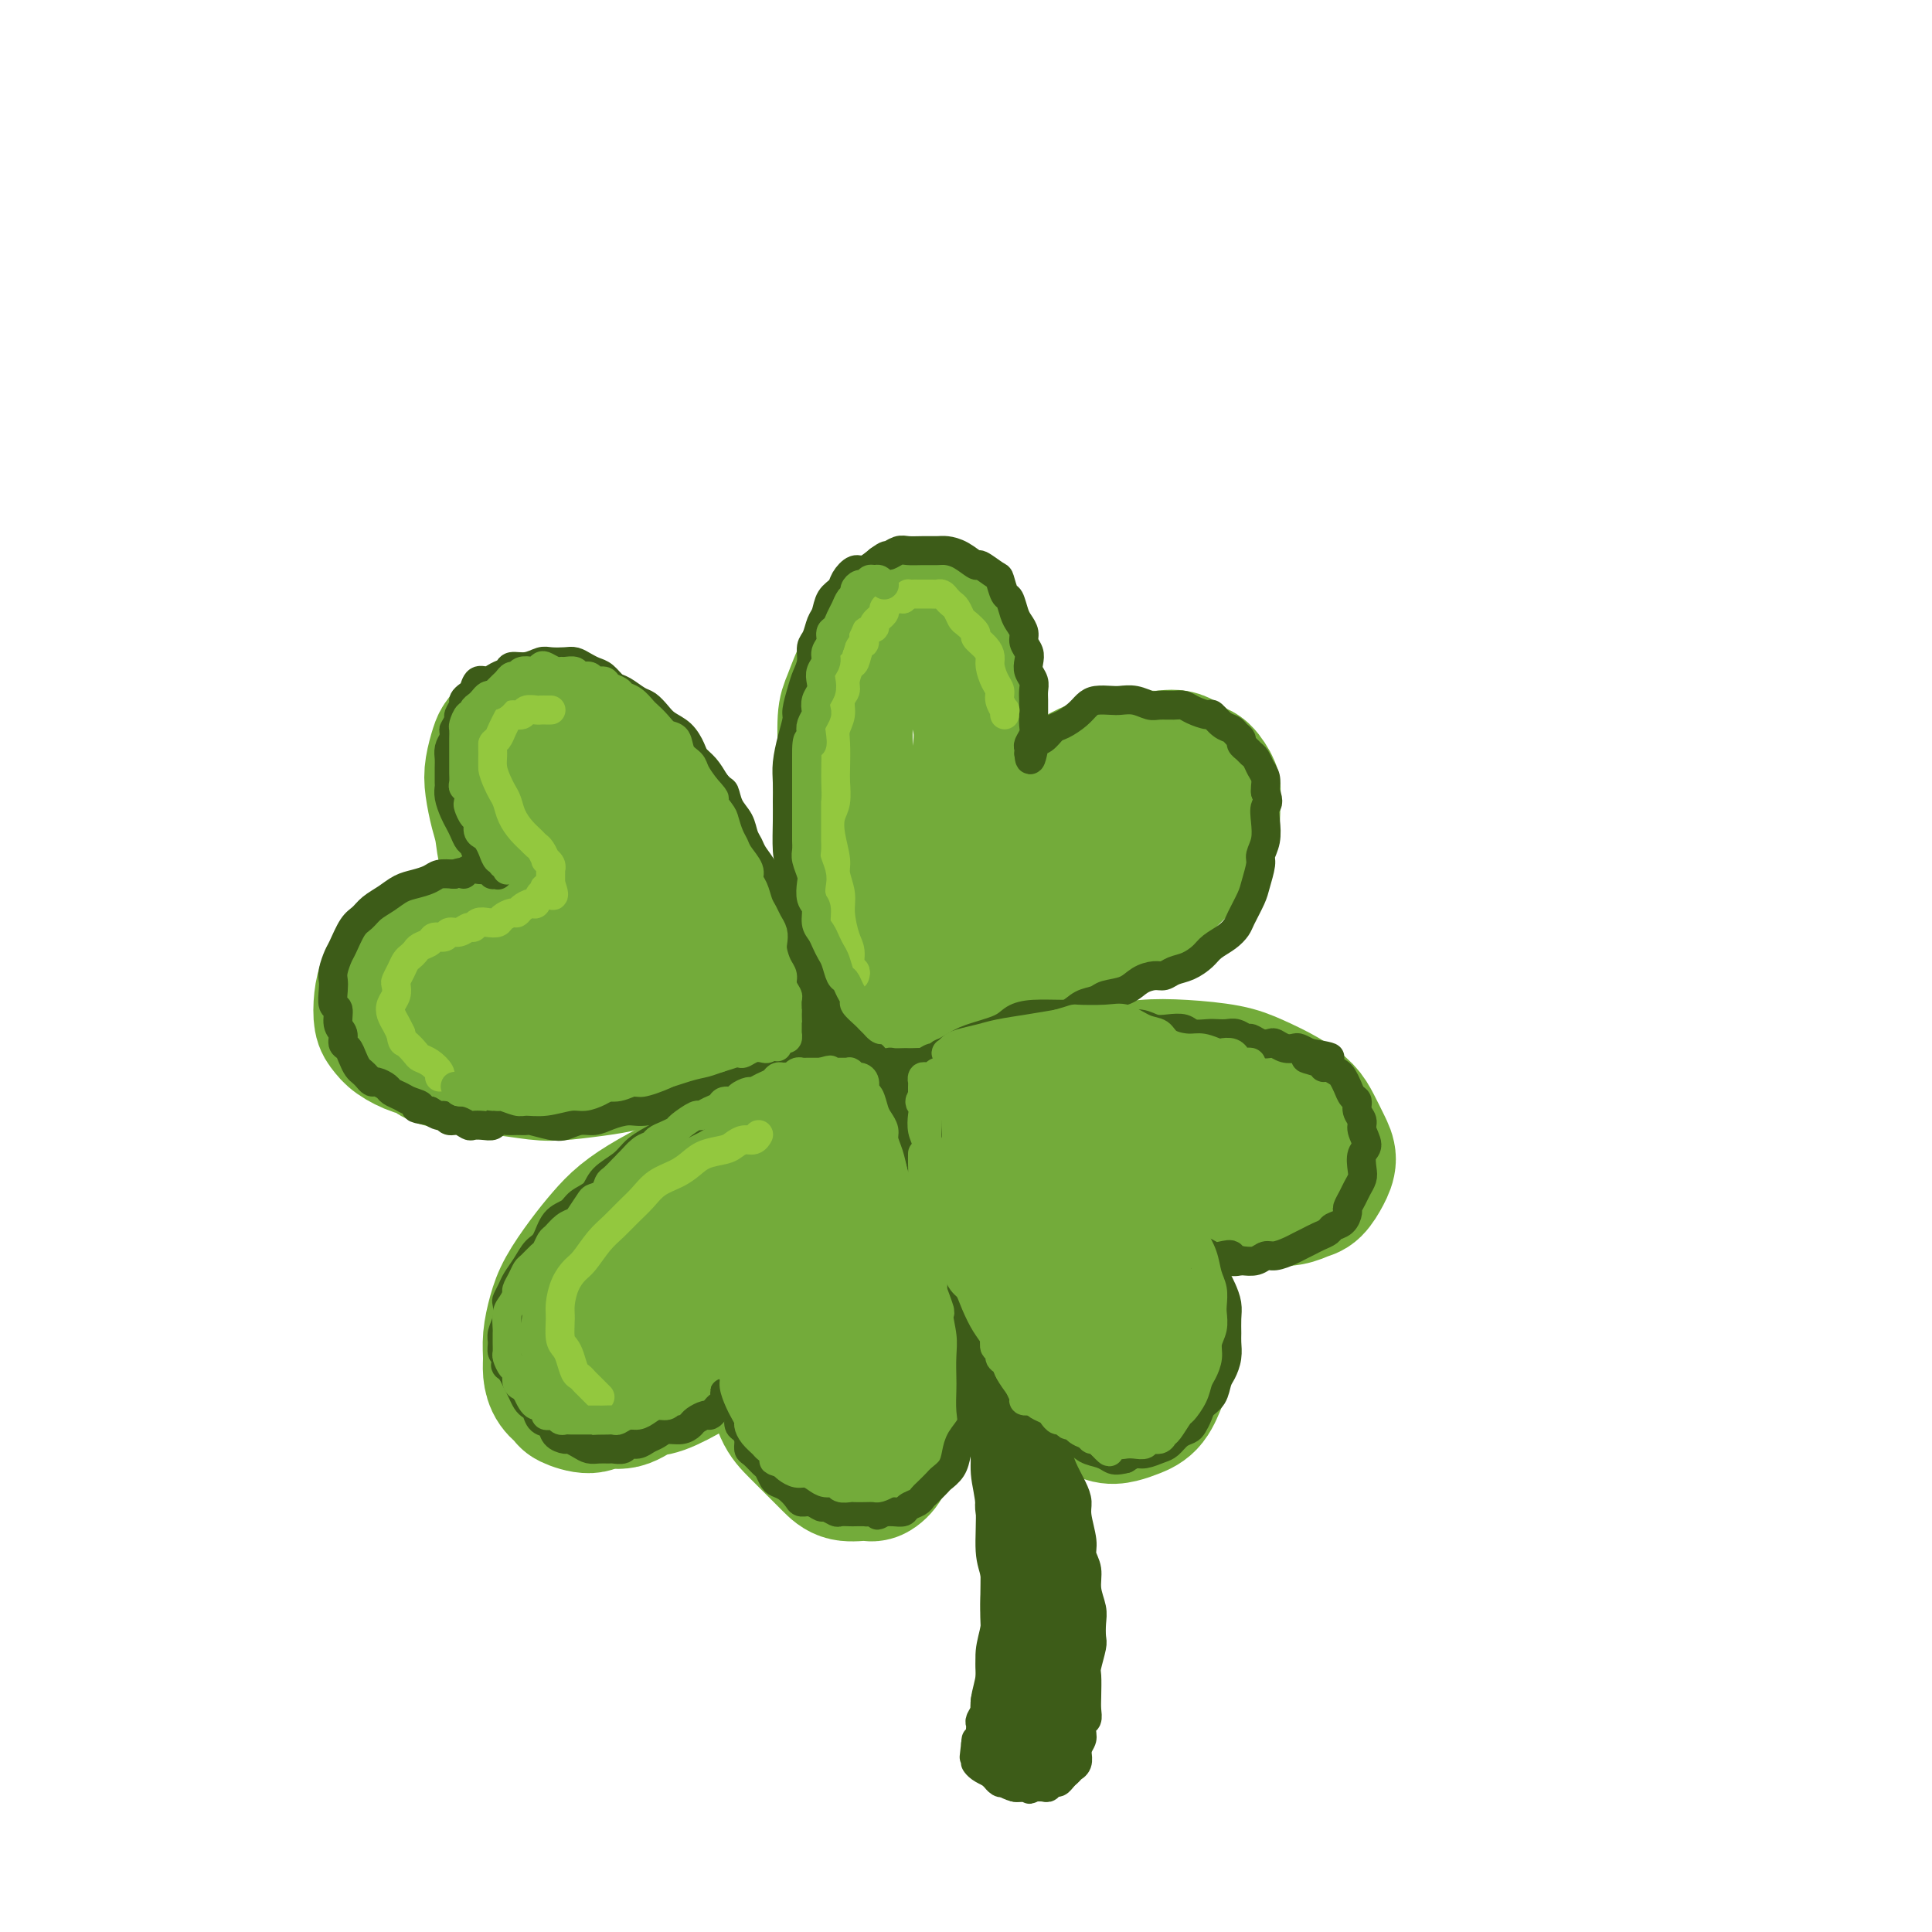 <svg viewBox='0 0 400 400' version='1.1' xmlns='http://www.w3.org/2000/svg' xmlns:xlink='http://www.w3.org/1999/xlink'><g fill='none' stroke='rgb(115,171,58)' stroke-width='28' stroke-linecap='round' stroke-linejoin='round'><path d='M186,202c-0.222,0.186 -0.443,0.372 -1,0c-0.557,-0.372 -1.448,-1.302 -2,-2c-0.552,-0.698 -0.763,-1.164 -1,-2c-0.237,-0.836 -0.498,-2.042 -1,-4c-0.502,-1.958 -1.245,-4.670 -2,-7c-0.755,-2.330 -1.524,-4.280 -2,-7c-0.476,-2.720 -0.661,-6.211 -1,-9c-0.339,-2.789 -0.832,-4.876 -1,-7c-0.168,-2.124 -0.011,-4.284 0,-7c0.011,-2.716 -0.124,-5.986 0,-8c0.124,-2.014 0.507,-2.771 1,-4c0.493,-1.229 1.095,-2.931 2,-5c0.905,-2.069 2.114,-4.507 3,-6c0.886,-1.493 1.448,-2.043 2,-3c0.552,-0.957 1.093,-2.320 2,-3c0.907,-0.680 2.181,-0.675 3,-1c0.819,-0.325 1.182,-0.978 2,-1c0.818,-0.022 2.089,0.588 3,1c0.911,0.412 1.462,0.626 2,1c0.538,0.374 1.062,0.907 2,2c0.938,1.093 2.291,2.747 3,4c0.709,1.253 0.776,2.106 1,4c0.224,1.894 0.607,4.828 1,7c0.393,2.172 0.796,3.582 1,5c0.204,1.418 0.209,2.843 0,5c-0.209,2.157 -0.633,5.046 -1,7c-0.367,1.954 -0.676,2.974 -1,5c-0.324,2.026 -0.664,5.059 -1,7c-0.336,1.941 -0.667,2.792 -1,4c-0.333,1.208 -0.666,2.774 -1,4c-0.334,1.226 -0.667,2.113 -1,3'/><path d='M197,185c-0.927,5.644 -0.245,2.253 0,1c0.245,-1.253 0.054,-0.368 0,0c-0.054,0.368 0.031,0.219 0,0c-0.031,-0.219 -0.176,-0.509 0,-1c0.176,-0.491 0.673,-1.183 1,-2c0.327,-0.817 0.486,-1.759 1,-3c0.514,-1.241 1.385,-2.782 2,-4c0.615,-1.218 0.975,-2.111 2,-3c1.025,-0.889 2.716,-1.772 4,-3c1.284,-1.228 2.163,-2.802 4,-4c1.837,-1.198 4.634,-2.019 7,-3c2.366,-0.981 4.303,-2.121 6,-3c1.697,-0.879 3.154,-1.496 5,-2c1.846,-0.504 4.080,-0.894 6,-1c1.920,-0.106 3.527,0.073 5,0c1.473,-0.073 2.811,-0.398 4,0c1.189,0.398 2.228,1.518 3,2c0.772,0.482 1.275,0.327 2,1c0.725,0.673 1.671,2.174 2,3c0.329,0.826 0.040,0.977 0,2c-0.040,1.023 0.170,2.916 0,4c-0.170,1.084 -0.720,1.357 -1,2c-0.280,0.643 -0.290,1.656 -1,3c-0.710,1.344 -2.122,3.019 -3,4c-0.878,0.981 -1.224,1.268 -2,2c-0.776,0.732 -1.981,1.907 -3,3c-1.019,1.093 -1.850,2.102 -3,3c-1.150,0.898 -2.617,1.684 -4,3c-1.383,1.316 -2.680,3.162 -4,4c-1.320,0.838 -2.663,0.668 -4,1c-1.337,0.332 -2.669,1.166 -4,2'/><path d='M222,196c-1.875,0.804 -2.564,1.315 -4,2c-1.436,0.685 -3.619,1.546 -5,2c-1.381,0.454 -1.959,0.502 -3,1c-1.041,0.498 -2.544,1.445 -4,2c-1.456,0.555 -2.866,0.719 -4,1c-1.134,0.281 -1.992,0.678 -3,1c-1.008,0.322 -2.165,0.570 -3,1c-0.835,0.430 -1.348,1.044 -2,1c-0.652,-0.044 -1.443,-0.744 -2,-1c-0.557,-0.256 -0.881,-0.069 -1,0c-0.119,0.069 -0.032,0.018 0,0c0.032,-0.018 0.009,-0.005 0,0c-0.009,0.005 -0.005,0.003 0,0'/><path d='M218,185c0.086,-0.004 0.171,-0.007 0,0c-0.171,0.007 -0.599,0.025 -1,0c-0.401,-0.025 -0.775,-0.094 -1,0c-0.225,0.094 -0.301,0.349 0,0c0.301,-0.349 0.978,-1.302 2,-2c1.022,-0.698 2.389,-1.140 4,-2c1.611,-0.860 3.465,-2.140 5,-3c1.535,-0.860 2.751,-1.302 4,-2c1.249,-0.698 2.531,-1.651 4,-3c1.469,-1.349 3.126,-3.094 4,-4c0.874,-0.906 0.964,-0.973 1,-1c0.036,-0.027 0.018,-0.013 0,0'/><path d='M157,214c0.118,-0.415 0.235,-0.830 0,-1c-0.235,-0.170 -0.823,-0.096 -1,0c-0.177,0.096 0.056,0.212 0,0c-0.056,-0.212 -0.402,-0.754 -1,-2c-0.598,-1.246 -1.448,-3.196 -2,-5c-0.552,-1.804 -0.805,-3.463 -1,-5c-0.195,-1.537 -0.331,-2.954 -1,-5c-0.669,-2.046 -1.871,-4.723 -3,-7c-1.129,-2.277 -2.186,-4.155 -3,-6c-0.814,-1.845 -1.386,-3.659 -3,-6c-1.614,-2.341 -4.268,-5.210 -6,-7c-1.732,-1.790 -2.540,-2.501 -4,-4c-1.460,-1.499 -3.572,-3.787 -5,-5c-1.428,-1.213 -2.172,-1.352 -3,-2c-0.828,-0.648 -1.741,-1.806 -3,-3c-1.259,-1.194 -2.865,-2.423 -4,-3c-1.135,-0.577 -1.799,-0.502 -3,-1c-1.201,-0.498 -2.937,-1.569 -4,-2c-1.063,-0.431 -1.451,-0.223 -2,0c-0.549,0.223 -1.258,0.459 -2,1c-0.742,0.541 -1.516,1.387 -2,2c-0.484,0.613 -0.676,0.994 -1,2c-0.324,1.006 -0.779,2.635 -1,4c-0.221,1.365 -0.209,2.464 0,4c0.209,1.536 0.614,3.509 1,5c0.386,1.491 0.753,2.500 1,4c0.247,1.500 0.374,3.492 1,5c0.626,1.508 1.751,2.531 3,4c1.249,1.469 2.624,3.383 4,5c1.376,1.617 2.755,2.935 4,4c1.245,1.065 2.356,1.876 4,3c1.644,1.124 3.822,2.562 6,4'/><path d='M126,197c3.725,3.498 2.538,2.244 3,2c0.462,-0.244 2.573,0.523 4,1c1.427,0.477 2.169,0.663 3,1c0.831,0.337 1.751,0.823 2,1c0.249,0.177 -0.173,0.044 0,0c0.173,-0.044 0.941,0.000 1,0c0.059,-0.000 -0.592,-0.045 -1,0c-0.408,0.045 -0.573,0.181 -1,0c-0.427,-0.181 -1.115,-0.679 -2,-1c-0.885,-0.321 -1.967,-0.464 -3,-1c-1.033,-0.536 -2.015,-1.464 -3,-2c-0.985,-0.536 -1.971,-0.680 -3,-1c-1.029,-0.320 -2.099,-0.817 -3,-1c-0.901,-0.183 -1.631,-0.053 -3,0c-1.369,0.053 -3.378,0.027 -5,0c-1.622,-0.027 -2.859,-0.057 -4,0c-1.141,0.057 -2.186,0.199 -4,0c-1.814,-0.199 -4.398,-0.740 -6,-1c-1.602,-0.260 -2.222,-0.239 -3,0c-0.778,0.239 -1.713,0.697 -3,1c-1.287,0.303 -2.924,0.451 -4,1c-1.076,0.549 -1.591,1.499 -2,2c-0.409,0.501 -0.713,0.553 -1,1c-0.287,0.447 -0.559,1.287 -1,2c-0.441,0.713 -1.051,1.298 -1,2c0.051,0.702 0.764,1.521 1,2c0.236,0.479 -0.006,0.617 0,1c0.006,0.383 0.259,1.010 1,2c0.741,0.990 1.969,2.344 3,3c1.031,0.656 1.866,0.616 3,1c1.134,0.384 2.567,1.192 4,2'/><path d='M98,215c2.864,1.091 5.024,0.818 7,1c1.976,0.182 3.768,0.818 6,1c2.232,0.182 4.903,-0.091 7,0c2.097,0.091 3.618,0.546 5,1c1.382,0.454 2.625,0.906 4,1c1.375,0.094 2.882,-0.170 4,0c1.118,0.170 1.847,0.774 3,1c1.153,0.226 2.731,0.076 4,0c1.269,-0.076 2.227,-0.077 3,0c0.773,0.077 1.359,0.230 2,0c0.641,-0.230 1.337,-0.845 2,-1c0.663,-0.155 1.291,0.151 2,0c0.709,-0.151 1.497,-0.759 2,-1c0.503,-0.241 0.720,-0.113 1,0c0.280,0.113 0.624,0.213 1,0c0.376,-0.213 0.786,-0.738 1,-1c0.214,-0.262 0.234,-0.262 0,0c-0.234,0.262 -0.721,0.787 -1,1c-0.279,0.213 -0.349,0.113 -1,0c-0.651,-0.113 -1.881,-0.238 -3,0c-1.119,0.238 -2.126,0.838 -4,1c-1.874,0.162 -4.615,-0.113 -7,0c-2.385,0.113 -4.412,0.615 -6,1c-1.588,0.385 -2.735,0.654 -5,1c-2.265,0.346 -5.648,0.770 -8,1c-2.352,0.230 -3.672,0.268 -6,0c-2.328,-0.268 -5.665,-0.841 -8,-1c-2.335,-0.159 -3.667,0.098 -5,0c-1.333,-0.098 -2.666,-0.549 -4,-1'/><path d='M94,220c-4.566,-0.727 -4.481,-1.544 -5,-2c-0.519,-0.456 -1.642,-0.551 -3,-1c-1.358,-0.449 -2.950,-1.253 -4,-2c-1.050,-0.747 -1.557,-1.437 -2,-2c-0.443,-0.563 -0.821,-0.997 -1,-2c-0.179,-1.003 -0.157,-2.573 0,-4c0.157,-1.427 0.449,-2.711 1,-4c0.551,-1.289 1.360,-2.584 3,-4c1.640,-1.416 4.112,-2.955 6,-4c1.888,-1.045 3.191,-1.597 5,-2c1.809,-0.403 4.125,-0.657 7,-1c2.875,-0.343 6.310,-0.775 9,-1c2.690,-0.225 4.635,-0.243 7,0c2.365,0.243 5.148,0.747 7,1c1.852,0.253 2.772,0.254 4,1c1.228,0.746 2.764,2.238 4,3c1.236,0.762 2.174,0.792 3,1c0.826,0.208 1.542,0.592 2,1c0.458,0.408 0.660,0.841 1,1c0.340,0.159 0.820,0.043 1,0c0.180,-0.043 0.060,-0.013 0,0c-0.060,0.013 -0.061,0.008 0,0c0.061,-0.008 0.182,-0.020 0,0c-0.182,0.020 -0.667,0.073 -1,0c-0.333,-0.073 -0.513,-0.271 -1,0c-0.487,0.271 -1.282,1.012 -2,1c-0.718,-0.012 -1.361,-0.777 -2,-1c-0.639,-0.223 -1.274,0.095 -2,0c-0.726,-0.095 -1.542,-0.602 -2,-1c-0.458,-0.398 -0.560,-0.685 -1,-1c-0.440,-0.315 -1.220,-0.657 -2,-1'/><path d='M126,196c-2.216,-0.833 -1.755,-1.416 -2,-2c-0.245,-0.584 -1.195,-1.168 -2,-2c-0.805,-0.832 -1.466,-1.913 -2,-3c-0.534,-1.087 -0.942,-2.180 -2,-4c-1.058,-1.820 -2.768,-4.367 -4,-6c-1.232,-1.633 -1.988,-2.352 -3,-4c-1.012,-1.648 -2.281,-4.223 -3,-6c-0.719,-1.777 -0.890,-2.754 -1,-4c-0.110,-1.246 -0.161,-2.759 0,-4c0.161,-1.241 0.534,-2.210 1,-3c0.466,-0.790 1.025,-1.402 2,-1c0.975,0.402 2.364,1.819 4,3c1.636,1.181 3.517,2.126 5,3c1.483,0.874 2.566,1.678 3,2c0.434,0.322 0.217,0.161 0,0'/><path d='M169,239c-0.035,-0.007 -0.070,-0.014 0,0c0.070,0.014 0.245,0.048 0,0c-0.245,-0.048 -0.910,-0.179 -2,0c-1.090,0.179 -2.605,0.668 -4,1c-1.395,0.332 -2.669,0.505 -4,1c-1.331,0.495 -2.719,1.310 -5,2c-2.281,0.690 -5.454,1.256 -8,2c-2.546,0.744 -4.465,1.668 -7,3c-2.535,1.332 -5.686,3.072 -8,5c-2.314,1.928 -3.791,4.044 -5,6c-1.209,1.956 -2.151,3.753 -3,6c-0.849,2.247 -1.604,4.943 -2,7c-0.396,2.057 -0.432,3.473 0,5c0.432,1.527 1.331,3.163 2,4c0.669,0.837 1.109,0.874 2,1c0.891,0.126 2.233,0.342 4,0c1.767,-0.342 3.959,-1.241 6,-2c2.041,-0.759 3.929,-1.379 6,-3c2.071,-1.621 4.323,-4.244 6,-6c1.677,-1.756 2.777,-2.644 4,-4c1.223,-1.356 2.569,-3.178 4,-5c1.431,-1.822 2.947,-3.643 4,-5c1.053,-1.357 1.644,-2.252 2,-3c0.356,-0.748 0.478,-1.351 1,-2c0.522,-0.649 1.445,-1.343 2,-2c0.555,-0.657 0.741,-1.275 1,-2c0.259,-0.725 0.592,-1.556 1,-2c0.408,-0.444 0.893,-0.500 1,-1c0.107,-0.500 -0.163,-1.442 0,-2c0.163,-0.558 0.761,-0.731 1,-1c0.239,-0.269 0.120,-0.635 0,-1'/><path d='M168,241c4.181,-5.340 1.134,-0.689 0,1c-1.134,1.689 -0.355,0.418 0,0c0.355,-0.418 0.288,0.019 0,1c-0.288,0.981 -0.796,2.507 -1,4c-0.204,1.493 -0.105,2.952 0,4c0.105,1.048 0.216,1.684 0,4c-0.216,2.316 -0.760,6.310 -1,9c-0.240,2.690 -0.175,4.074 0,7c0.175,2.926 0.460,7.393 1,10c0.540,2.607 1.337,3.355 2,5c0.663,1.645 1.194,4.189 2,6c0.806,1.811 1.889,2.890 3,4c1.111,1.110 2.250,2.252 3,3c0.750,0.748 1.111,1.103 2,1c0.889,-0.103 2.304,-0.662 3,-1c0.696,-0.338 0.671,-0.454 1,-1c0.329,-0.546 1.013,-1.520 1,-3c-0.013,-1.480 -0.721,-3.464 -1,-5c-0.279,-1.536 -0.127,-2.623 0,-4c0.127,-1.377 0.231,-3.043 0,-5c-0.231,-1.957 -0.796,-4.206 -1,-6c-0.204,-1.794 -0.047,-3.134 0,-5c0.047,-1.866 -0.017,-4.259 0,-6c0.017,-1.741 0.116,-2.830 0,-4c-0.116,-1.170 -0.447,-2.421 -1,-4c-0.553,-1.579 -1.329,-3.484 -2,-5c-0.671,-1.516 -1.238,-2.641 -2,-4c-0.762,-1.359 -1.720,-2.952 -2,-4c-0.280,-1.048 0.117,-1.551 0,-2c-0.117,-0.449 -0.748,-0.842 -1,-1c-0.252,-0.158 -0.126,-0.079 0,0'/><path d='M174,240c-1.211,-3.076 -0.239,-0.766 0,0c0.239,0.766 -0.256,-0.011 0,0c0.256,0.011 1.262,0.811 2,2c0.738,1.189 1.207,2.766 2,4c0.793,1.234 1.911,2.123 3,4c1.089,1.877 2.149,4.741 3,8c0.851,3.259 1.494,6.913 2,10c0.506,3.087 0.875,5.606 1,8c0.125,2.394 0.007,4.661 0,7c-0.007,2.339 0.097,4.750 0,7c-0.097,2.250 -0.394,4.340 -1,6c-0.606,1.660 -1.520,2.891 -2,4c-0.480,1.109 -0.526,2.096 -1,3c-0.474,0.904 -1.375,1.727 -2,2c-0.625,0.273 -0.975,-0.002 -2,0c-1.025,0.002 -2.726,0.282 -4,0c-1.274,-0.282 -2.123,-1.124 -3,-2c-0.877,-0.876 -1.783,-1.784 -3,-3c-1.217,-1.216 -2.747,-2.738 -4,-4c-1.253,-1.262 -2.231,-2.263 -3,-4c-0.769,-1.737 -1.330,-4.208 -2,-6c-0.670,-1.792 -1.447,-2.904 -2,-4c-0.553,-1.096 -0.880,-2.177 -1,-4c-0.120,-1.823 -0.032,-4.387 0,-6c0.032,-1.613 0.009,-2.275 0,-3c-0.009,-0.725 -0.002,-1.515 0,-2c0.002,-0.485 0.001,-0.666 0,-1c-0.001,-0.334 -0.000,-0.821 0,-1c0.000,-0.179 0.000,-0.051 0,0c-0.000,0.051 -0.000,0.026 0,0'/><path d='M157,265c-0.771,-3.984 -0.198,-0.445 0,1c0.198,1.445 0.022,0.795 0,1c-0.022,0.205 0.109,1.265 0,2c-0.109,0.735 -0.459,1.146 -1,2c-0.541,0.854 -1.272,2.153 -2,3c-0.728,0.847 -1.454,1.243 -2,2c-0.546,0.757 -0.911,1.875 -2,3c-1.089,1.125 -2.902,2.257 -4,3c-1.098,0.743 -1.480,1.098 -3,2c-1.520,0.902 -4.176,2.351 -6,3c-1.824,0.649 -2.815,0.496 -4,1c-1.185,0.504 -2.565,1.663 -4,2c-1.435,0.337 -2.927,-0.150 -4,0c-1.073,0.150 -1.727,0.935 -3,1c-1.273,0.065 -3.164,-0.590 -4,-1c-0.836,-0.410 -0.617,-0.576 -1,-1c-0.383,-0.424 -1.368,-1.106 -2,-2c-0.632,-0.894 -0.911,-2.001 -1,-3c-0.089,-0.999 0.012,-1.890 0,-3c-0.012,-1.110 -0.138,-2.439 0,-4c0.138,-1.561 0.542,-3.355 1,-5c0.458,-1.645 0.972,-3.142 2,-5c1.028,-1.858 2.570,-4.077 4,-6c1.430,-1.923 2.748,-3.551 4,-5c1.252,-1.449 2.437,-2.720 4,-4c1.563,-1.280 3.504,-2.568 6,-4c2.496,-1.432 5.547,-3.008 8,-4c2.453,-0.992 4.307,-1.400 6,-2c1.693,-0.600 3.225,-1.392 5,-2c1.775,-0.608 3.793,-1.031 5,-1c1.207,0.031 1.604,0.515 2,1'/><path d='M161,240c3.012,-0.393 1.542,0.625 1,1c-0.542,0.375 -0.155,0.107 0,0c0.155,-0.107 0.077,-0.054 0,0'/><path d='M212,228c0.111,0.005 0.223,0.010 0,0c-0.223,-0.010 -0.779,-0.034 -1,0c-0.221,0.034 -0.105,0.125 0,0c0.105,-0.125 0.199,-0.468 1,-1c0.801,-0.532 2.310,-1.253 4,-2c1.690,-0.747 3.560,-1.518 6,-2c2.440,-0.482 5.448,-0.674 8,-1c2.552,-0.326 4.646,-0.786 7,-1c2.354,-0.214 4.966,-0.181 8,0c3.034,0.181 6.489,0.512 9,1c2.511,0.488 4.077,1.135 6,2c1.923,0.865 4.204,1.950 6,3c1.796,1.050 3.106,2.066 4,3c0.894,0.934 1.372,1.788 2,3c0.628,1.212 1.406,2.783 2,4c0.594,1.217 1.003,2.081 1,3c-0.003,0.919 -0.418,1.893 -1,3c-0.582,1.107 -1.331,2.346 -2,3c-0.669,0.654 -1.259,0.723 -2,1c-0.741,0.277 -1.634,0.761 -3,1c-1.366,0.239 -3.207,0.231 -5,0c-1.793,-0.231 -3.539,-0.685 -5,-1c-1.461,-0.315 -2.637,-0.490 -5,-1c-2.363,-0.510 -5.914,-1.355 -9,-2c-3.086,-0.645 -5.708,-1.090 -8,-2c-2.292,-0.910 -4.253,-2.286 -6,-3c-1.747,-0.714 -3.280,-0.766 -5,-1c-1.720,-0.234 -3.626,-0.650 -5,-1c-1.374,-0.350 -2.216,-0.633 -3,-1c-0.784,-0.367 -1.510,-0.819 -2,-1c-0.490,-0.181 -0.745,-0.090 -1,0'/><path d='M213,235c-7.674,-1.997 -2.358,-0.488 0,0c2.358,0.488 1.759,-0.045 2,0c0.241,0.045 1.321,0.667 2,1c0.679,0.333 0.958,0.378 2,1c1.042,0.622 2.848,1.822 4,3c1.152,1.178 1.650,2.334 3,4c1.350,1.666 3.551,3.842 5,6c1.449,2.158 2.144,4.297 3,6c0.856,1.703 1.872,2.971 3,5c1.128,2.029 2.366,4.821 3,7c0.634,2.179 0.662,3.746 1,5c0.338,1.254 0.985,2.195 1,4c0.015,1.805 -0.604,4.473 -1,6c-0.396,1.527 -0.570,1.913 -1,3c-0.430,1.087 -1.116,2.874 -2,4c-0.884,1.126 -1.966,1.590 -3,2c-1.034,0.410 -2.020,0.764 -3,1c-0.980,0.236 -1.952,0.354 -3,0c-1.048,-0.354 -2.170,-1.179 -3,-2c-0.830,-0.821 -1.367,-1.640 -2,-3c-0.633,-1.360 -1.363,-3.263 -2,-5c-0.637,-1.737 -1.183,-3.307 -2,-5c-0.817,-1.693 -1.907,-3.510 -3,-6c-1.093,-2.490 -2.191,-5.655 -3,-8c-0.809,-2.345 -1.331,-3.870 -2,-6c-0.669,-2.130 -1.486,-4.864 -2,-7c-0.514,-2.136 -0.726,-3.675 -1,-5c-0.274,-1.325 -0.609,-2.438 -1,-4c-0.391,-1.562 -0.836,-3.574 -1,-5c-0.164,-1.426 -0.047,-2.264 0,-3c0.047,-0.736 0.023,-1.368 0,-2'/><path d='M207,232c-0.772,-4.188 -0.203,-1.658 0,-1c0.203,0.658 0.040,-0.556 0,-1c-0.040,-0.444 0.042,-0.119 0,0c-0.042,0.119 -0.207,0.032 0,0c0.207,-0.032 0.787,-0.009 1,0c0.213,0.009 0.061,0.002 0,0c-0.061,-0.002 -0.030,-0.001 0,0'/></g>
<g fill='none' stroke='rgb(61,92,24)' stroke-width='6' stroke-linecap='round' stroke-linejoin='round'><path d='M176,215c-0.364,0.070 -0.727,0.140 -1,0c-0.273,-0.140 -0.454,-0.489 -1,-1c-0.546,-0.511 -1.456,-1.182 -2,-2c-0.544,-0.818 -0.723,-1.782 -1,-3c-0.277,-1.218 -0.650,-2.689 -1,-4c-0.350,-1.311 -0.675,-2.462 -1,-4c-0.325,-1.538 -0.651,-3.462 -1,-5c-0.349,-1.538 -0.720,-2.691 -1,-4c-0.280,-1.309 -0.467,-2.776 -1,-5c-0.533,-2.224 -1.410,-5.207 -2,-7c-0.590,-1.793 -0.891,-2.397 -1,-4c-0.109,-1.603 -0.027,-4.206 0,-6c0.027,-1.794 -0.003,-2.778 0,-4c0.003,-1.222 0.038,-2.682 0,-4c-0.038,-1.318 -0.151,-2.495 0,-4c0.151,-1.505 0.565,-3.337 1,-5c0.435,-1.663 0.891,-3.158 1,-4c0.109,-0.842 -0.129,-1.030 0,-2c0.129,-0.970 0.626,-2.720 1,-4c0.374,-1.280 0.625,-2.090 1,-3c0.375,-0.910 0.874,-1.919 1,-3c0.126,-1.081 -0.122,-2.233 0,-3c0.122,-0.767 0.614,-1.150 1,-2c0.386,-0.850 0.666,-2.166 1,-3c0.334,-0.834 0.723,-1.184 1,-2c0.277,-0.816 0.444,-2.098 1,-3c0.556,-0.902 1.503,-1.424 2,-2c0.497,-0.576 0.546,-1.206 1,-2c0.454,-0.794 1.315,-1.752 2,-2c0.685,-0.248 1.196,0.215 2,0c0.804,-0.215 1.902,-1.107 3,-2'/><path d='M182,116c1.901,-1.403 1.654,-0.912 2,-1c0.346,-0.088 1.285,-0.756 2,-1c0.715,-0.244 1.205,-0.064 2,0c0.795,0.064 1.895,0.011 3,0c1.105,-0.011 2.216,0.019 3,0c0.784,-0.019 1.240,-0.089 2,0c0.760,0.089 1.825,0.336 3,1c1.175,0.664 2.461,1.744 3,2c0.539,0.256 0.329,-0.312 1,0c0.671,0.312 2.221,1.505 3,2c0.779,0.495 0.786,0.293 1,1c0.214,0.707 0.636,2.325 1,3c0.364,0.675 0.671,0.407 1,1c0.329,0.593 0.680,2.046 1,3c0.320,0.954 0.608,1.410 1,2c0.392,0.590 0.889,1.313 1,2c0.111,0.687 -0.163,1.339 0,2c0.163,0.661 0.762,1.332 1,2c0.238,0.668 0.116,1.333 0,2c-0.116,0.667 -0.227,1.334 0,2c0.227,0.666 0.793,1.329 1,2c0.207,0.671 0.055,1.349 0,2c-0.055,0.651 -0.014,1.276 0,2c0.014,0.724 -0.000,1.546 0,2c0.000,0.454 0.014,0.541 0,1c-0.014,0.459 -0.056,1.289 0,2c0.056,0.711 0.211,1.301 0,2c-0.211,0.699 -0.789,1.507 -1,2c-0.211,0.493 -0.057,0.671 0,1c0.057,0.329 0.016,0.808 0,1c-0.016,0.192 -0.008,0.096 0,0'/><path d='M213,156c0.220,3.008 0.769,0.029 1,-1c0.231,-1.029 0.144,-0.106 0,0c-0.144,0.106 -0.344,-0.604 0,-1c0.344,-0.396 1.233,-0.477 2,-1c0.767,-0.523 1.412,-1.489 2,-2c0.588,-0.511 1.120,-0.568 2,-1c0.880,-0.432 2.108,-1.240 3,-2c0.892,-0.760 1.449,-1.473 2,-2c0.551,-0.527 1.096,-0.870 2,-1c0.904,-0.130 2.166,-0.049 3,0c0.834,0.049 1.238,0.066 2,0c0.762,-0.066 1.881,-0.215 3,0c1.119,0.215 2.238,0.792 3,1c0.762,0.208 1.168,0.046 2,0c0.832,-0.046 2.092,0.024 3,0c0.908,-0.024 1.464,-0.143 2,0c0.536,0.143 1.050,0.549 2,1c0.950,0.451 2.334,0.947 3,1c0.666,0.053 0.613,-0.337 1,0c0.387,0.337 1.213,1.400 2,2c0.787,0.600 1.534,0.738 2,1c0.466,0.262 0.650,0.648 1,1c0.350,0.352 0.867,0.671 1,1c0.133,0.329 -0.119,0.669 0,1c0.119,0.331 0.610,0.655 1,1c0.390,0.345 0.679,0.712 1,1c0.321,0.288 0.674,0.497 1,1c0.326,0.503 0.623,1.300 1,2c0.377,0.700 0.832,1.304 1,2c0.168,0.696 0.048,1.485 0,2c-0.048,0.515 -0.024,0.758 0,1'/><path d='M262,164c0.933,2.407 0.265,2.425 0,3c-0.265,0.575 -0.127,1.708 0,3c0.127,1.292 0.242,2.742 0,4c-0.242,1.258 -0.842,2.322 -1,3c-0.158,0.678 0.127,0.968 0,2c-0.127,1.032 -0.666,2.804 -1,4c-0.334,1.196 -0.464,1.815 -1,3c-0.536,1.185 -1.480,2.936 -2,4c-0.520,1.064 -0.617,1.441 -1,2c-0.383,0.559 -1.051,1.301 -2,2c-0.949,0.699 -2.180,1.354 -3,2c-0.820,0.646 -1.230,1.283 -2,2c-0.770,0.717 -1.900,1.515 -3,2c-1.100,0.485 -2.169,0.659 -3,1c-0.831,0.341 -1.424,0.851 -2,1c-0.576,0.149 -1.136,-0.062 -2,0c-0.864,0.062 -2.030,0.397 -3,1c-0.970,0.603 -1.742,1.475 -3,2c-1.258,0.525 -3.002,0.704 -4,1c-0.998,0.296 -1.250,0.708 -2,1c-0.750,0.292 -1.999,0.463 -3,1c-1.001,0.537 -1.754,1.439 -3,2c-1.246,0.561 -2.986,0.781 -4,1c-1.014,0.219 -1.302,0.436 -2,1c-0.698,0.564 -1.806,1.474 -3,2c-1.194,0.526 -2.474,0.666 -3,1c-0.526,0.334 -0.298,0.860 -1,1c-0.702,0.140 -2.332,-0.107 -3,0c-0.668,0.107 -0.372,0.567 -1,1c-0.628,0.433 -2.179,0.838 -3,1c-0.821,0.162 -0.910,0.081 -1,0'/><path d='M200,218c-8.710,3.935 -3.485,1.772 -2,1c1.485,-0.772 -0.772,-0.154 -2,0c-1.228,0.154 -1.429,-0.155 -2,0c-0.571,0.155 -1.514,0.773 -2,1c-0.486,0.227 -0.515,0.061 -1,0c-0.485,-0.061 -1.426,-0.017 -2,0c-0.574,0.017 -0.780,0.008 -1,0c-0.220,-0.008 -0.454,-0.016 -1,0c-0.546,0.016 -1.403,0.057 -2,0c-0.597,-0.057 -0.935,-0.212 -1,0c-0.065,0.212 0.141,0.790 0,1c-0.141,0.210 -0.629,0.052 -1,0c-0.371,-0.052 -0.623,0.001 -1,0c-0.377,-0.001 -0.878,-0.056 -1,0c-0.122,0.056 0.136,0.223 0,0c-0.136,-0.223 -0.666,-0.835 -1,-1c-0.334,-0.165 -0.474,0.118 -1,0c-0.526,-0.118 -1.440,-0.639 -2,-1c-0.560,-0.361 -0.767,-0.564 -1,-1c-0.233,-0.436 -0.493,-1.105 -1,-2c-0.507,-0.895 -1.260,-2.016 -2,-3c-0.740,-0.984 -1.466,-1.831 -2,-3c-0.534,-1.169 -0.874,-2.661 -1,-4c-0.126,-1.339 -0.036,-2.525 0,-3c0.036,-0.475 0.018,-0.237 0,0'/><path d='M187,224c0.476,0.094 0.953,0.187 1,0c0.047,-0.187 -0.335,-0.655 0,-1c0.335,-0.345 1.388,-0.568 2,-1c0.612,-0.432 0.782,-1.075 2,-2c1.218,-0.925 3.485,-2.132 5,-3c1.515,-0.868 2.278,-1.395 4,-2c1.722,-0.605 4.401,-1.287 6,-2c1.599,-0.713 2.116,-1.456 3,-2c0.884,-0.544 2.136,-0.888 4,-1c1.864,-0.112 4.340,0.007 6,0c1.660,-0.007 2.502,-0.142 4,0c1.498,0.142 3.650,0.560 5,1c1.350,0.440 1.899,0.901 3,1c1.101,0.099 2.755,-0.166 4,0c1.245,0.166 2.080,0.762 3,1c0.920,0.238 1.923,0.116 3,0c1.077,-0.116 2.228,-0.227 3,0c0.772,0.227 1.165,0.792 2,1c0.835,0.208 2.111,0.060 3,0c0.889,-0.060 1.389,-0.031 2,0c0.611,0.031 1.332,0.065 2,0c0.668,-0.065 1.282,-0.227 2,0c0.718,0.227 1.540,0.845 2,1c0.460,0.155 0.560,-0.151 1,0c0.440,0.151 1.221,0.759 2,1c0.779,0.241 1.556,0.117 2,0c0.444,-0.117 0.555,-0.225 1,0c0.445,0.225 1.222,0.782 2,1c0.778,0.218 1.556,0.097 2,0c0.444,-0.097 0.556,-0.171 1,0c0.444,0.171 1.222,0.585 2,1'/><path d='M271,218c8.711,1.421 1.987,0.972 0,1c-1.987,0.028 0.763,0.531 2,1c1.237,0.469 0.961,0.902 1,1c0.039,0.098 0.391,-0.138 1,0c0.609,0.138 1.474,0.652 2,1c0.526,0.348 0.714,0.530 1,1c0.286,0.470 0.669,1.228 1,2c0.331,0.772 0.609,1.557 1,2c0.391,0.443 0.894,0.546 1,1c0.106,0.454 -0.186,1.261 0,2c0.186,0.739 0.848,1.409 1,2c0.152,0.591 -0.207,1.103 0,2c0.207,0.897 0.981,2.180 1,3c0.019,0.820 -0.716,1.178 -1,2c-0.284,0.822 -0.119,2.108 0,3c0.119,0.892 0.190,1.390 0,2c-0.190,0.610 -0.641,1.333 -1,2c-0.359,0.667 -0.625,1.278 -1,2c-0.375,0.722 -0.859,1.555 -1,2c-0.141,0.445 0.061,0.500 0,1c-0.061,0.500 -0.386,1.443 -1,2c-0.614,0.557 -1.516,0.727 -2,1c-0.484,0.273 -0.551,0.650 -1,1c-0.449,0.350 -1.279,0.672 -2,1c-0.721,0.328 -1.334,0.661 -2,1c-0.666,0.339 -1.385,0.683 -2,1c-0.615,0.317 -1.126,0.607 -2,1c-0.874,0.393 -2.111,0.889 -3,1c-0.889,0.111 -1.432,-0.162 -2,0c-0.568,0.162 -1.162,0.761 -2,1c-0.838,0.239 -1.919,0.120 -3,0'/><path d='M257,261c-3.141,0.706 -1.993,-0.528 -2,-1c-0.007,-0.472 -1.168,-0.183 -2,0c-0.832,0.183 -1.333,0.258 -2,0c-0.667,-0.258 -1.500,-0.851 -2,-1c-0.500,-0.149 -0.668,0.145 -1,0c-0.332,-0.145 -0.828,-0.730 -1,-1c-0.172,-0.270 -0.019,-0.224 0,0c0.019,0.224 -0.097,0.626 0,1c0.097,0.374 0.407,0.718 1,1c0.593,0.282 1.469,0.501 2,1c0.531,0.499 0.717,1.277 1,2c0.283,0.723 0.664,1.391 1,2c0.336,0.609 0.626,1.160 1,2c0.374,0.840 0.833,1.971 1,3c0.167,1.029 0.042,1.956 0,3c-0.042,1.044 -0.000,2.204 0,3c0.000,0.796 -0.040,1.228 0,2c0.040,0.772 0.162,1.883 0,3c-0.162,1.117 -0.607,2.238 -1,3c-0.393,0.762 -0.736,1.163 -1,2c-0.264,0.837 -0.451,2.108 -1,3c-0.549,0.892 -1.459,1.404 -2,2c-0.541,0.596 -0.711,1.277 -1,2c-0.289,0.723 -0.695,1.489 -1,2c-0.305,0.511 -0.508,0.768 -1,1c-0.492,0.232 -1.272,0.440 -2,1c-0.728,0.560 -1.402,1.473 -2,2c-0.598,0.527 -1.119,0.667 -2,1c-0.881,0.333 -2.122,0.859 -3,1c-0.878,0.141 -1.394,-0.103 -2,0c-0.606,0.103 -1.303,0.551 -2,1'/><path d='M233,302c-1.992,0.515 -2.472,0.304 -3,0c-0.528,-0.304 -1.104,-0.699 -2,-1c-0.896,-0.301 -2.111,-0.506 -3,-1c-0.889,-0.494 -1.450,-1.277 -2,-2c-0.550,-0.723 -1.088,-1.387 -2,-2c-0.912,-0.613 -2.198,-1.174 -3,-2c-0.802,-0.826 -1.122,-1.916 -2,-3c-0.878,-1.084 -2.316,-2.162 -3,-3c-0.684,-0.838 -0.616,-1.435 -1,-2c-0.384,-0.565 -1.220,-1.096 -2,-2c-0.780,-0.904 -1.503,-2.179 -2,-3c-0.497,-0.821 -0.767,-1.186 -1,-2c-0.233,-0.814 -0.430,-2.077 -1,-3c-0.570,-0.923 -1.514,-1.506 -2,-2c-0.486,-0.494 -0.515,-0.898 -1,-2c-0.485,-1.102 -1.425,-2.903 -2,-4c-0.575,-1.097 -0.784,-1.491 -1,-2c-0.216,-0.509 -0.438,-1.134 -1,-2c-0.562,-0.866 -1.464,-1.974 -2,-3c-0.536,-1.026 -0.707,-1.970 -1,-3c-0.293,-1.030 -0.709,-2.148 -1,-3c-0.291,-0.852 -0.459,-1.439 -1,-2c-0.541,-0.561 -1.455,-1.095 -2,-2c-0.545,-0.905 -0.719,-2.182 -1,-3c-0.281,-0.818 -0.667,-1.179 -1,-2c-0.333,-0.821 -0.611,-2.103 -1,-3c-0.389,-0.897 -0.889,-1.409 -1,-2c-0.111,-0.591 0.166,-1.262 0,-2c-0.166,-0.738 -0.775,-1.545 -1,-2c-0.225,-0.455 -0.064,-0.559 0,-1c0.064,-0.441 0.032,-1.221 0,-2'/><path d='M187,234c-0.772,-3.052 -0.203,-2.184 0,-2c0.203,0.184 0.040,-0.318 0,-1c-0.040,-0.682 0.045,-1.545 0,-2c-0.045,-0.455 -0.219,-0.503 0,-1c0.219,-0.497 0.831,-1.442 1,-2c0.169,-0.558 -0.107,-0.727 0,-1c0.107,-0.273 0.595,-0.650 1,-1c0.405,-0.350 0.726,-0.673 1,-1c0.274,-0.327 0.500,-0.658 1,-1c0.500,-0.342 1.272,-0.694 2,-1c0.728,-0.306 1.410,-0.565 2,-1c0.590,-0.435 1.086,-1.044 2,-1c0.914,0.044 2.246,0.743 3,1c0.754,0.257 0.930,0.074 1,0c0.070,-0.074 0.035,-0.037 0,0'/><path d='M182,226c-0.110,-0.003 -0.220,-0.006 0,0c0.220,0.006 0.769,0.022 1,0c0.231,-0.022 0.144,-0.081 0,0c-0.144,0.081 -0.344,0.301 0,1c0.344,0.699 1.233,1.878 2,3c0.767,1.122 1.413,2.187 2,3c0.587,0.813 1.117,1.375 2,3c0.883,1.625 2.120,4.312 3,6c0.880,1.688 1.403,2.377 2,4c0.597,1.623 1.269,4.178 2,6c0.731,1.822 1.520,2.909 2,4c0.480,1.091 0.650,2.185 1,4c0.350,1.815 0.878,4.352 1,6c0.122,1.648 -0.163,2.407 0,4c0.163,1.593 0.775,4.019 1,6c0.225,1.981 0.062,3.517 0,5c-0.062,1.483 -0.023,2.914 0,4c0.023,1.086 0.031,1.827 0,3c-0.031,1.173 -0.101,2.779 0,4c0.101,1.221 0.374,2.057 0,3c-0.374,0.943 -1.395,1.992 -2,3c-0.605,1.008 -0.796,1.976 -1,3c-0.204,1.024 -0.422,2.106 -1,3c-0.578,0.894 -1.516,1.602 -2,2c-0.484,0.398 -0.515,0.488 -1,1c-0.485,0.512 -1.424,1.447 -2,2c-0.576,0.553 -0.787,0.722 -1,1c-0.213,0.278 -0.427,0.663 -1,1c-0.573,0.337 -1.504,0.626 -2,1c-0.496,0.374 -0.557,0.831 -1,1c-0.443,0.169 -1.270,0.048 -2,0c-0.730,-0.048 -1.365,-0.024 -2,0'/><path d='M183,313c-2.279,1.392 -0.977,0.373 -1,0c-0.023,-0.373 -1.372,-0.100 -2,0c-0.628,0.100 -0.534,0.028 -1,0c-0.466,-0.028 -1.491,-0.012 -2,0c-0.509,0.012 -0.503,0.018 -1,0c-0.497,-0.018 -1.498,-0.061 -2,0c-0.502,0.061 -0.506,0.227 -1,0c-0.494,-0.227 -1.480,-0.847 -2,-1c-0.520,-0.153 -0.576,0.163 -1,0c-0.424,-0.163 -1.217,-0.803 -2,-1c-0.783,-0.197 -1.558,0.051 -2,0c-0.442,-0.051 -0.553,-0.399 -1,-1c-0.447,-0.601 -1.232,-1.455 -2,-2c-0.768,-0.545 -1.519,-0.780 -2,-1c-0.481,-0.220 -0.693,-0.425 -1,-1c-0.307,-0.575 -0.708,-1.519 -1,-2c-0.292,-0.481 -0.473,-0.500 -1,-1c-0.527,-0.500 -1.399,-1.481 -2,-2c-0.601,-0.519 -0.932,-0.577 -1,-1c-0.068,-0.423 0.125,-1.213 0,-2c-0.125,-0.787 -0.568,-1.573 -1,-2c-0.432,-0.427 -0.851,-0.496 -1,-1c-0.149,-0.504 -0.026,-1.441 0,-2c0.026,-0.559 -0.046,-0.738 0,-1c0.046,-0.262 0.209,-0.606 0,-1c-0.209,-0.394 -0.791,-0.838 -1,-1c-0.209,-0.162 -0.046,-0.044 0,0c0.046,0.044 -0.026,0.012 0,0c0.026,-0.012 0.150,-0.003 0,0c-0.150,0.003 -0.575,0.002 -1,0'/><path d='M151,290c-2.118,-3.158 -0.413,-1.052 0,0c0.413,1.052 -0.466,1.052 -1,1c-0.534,-0.052 -0.724,-0.154 -1,0c-0.276,0.154 -0.637,0.566 -1,1c-0.363,0.434 -0.729,0.891 -1,1c-0.271,0.109 -0.446,-0.129 -1,0c-0.554,0.129 -1.485,0.626 -2,1c-0.515,0.374 -0.613,0.625 -1,1c-0.387,0.375 -1.062,0.875 -2,1c-0.938,0.125 -2.139,-0.125 -3,0c-0.861,0.125 -1.381,0.626 -2,1c-0.619,0.374 -1.336,0.622 -2,1c-0.664,0.378 -1.276,0.886 -2,1c-0.724,0.114 -1.559,-0.166 -2,0c-0.441,0.166 -0.488,0.777 -1,1c-0.512,0.223 -1.488,0.057 -2,0c-0.512,-0.057 -0.561,-0.005 -1,0c-0.439,0.005 -1.268,-0.037 -2,0c-0.732,0.037 -1.366,0.152 -2,0c-0.634,-0.152 -1.268,-0.569 -2,-1c-0.732,-0.431 -1.562,-0.874 -2,-1c-0.438,-0.126 -0.485,0.065 -1,0c-0.515,-0.065 -1.500,-0.385 -2,-1c-0.500,-0.615 -0.515,-1.526 -1,-2c-0.485,-0.474 -1.439,-0.511 -2,-1c-0.561,-0.489 -0.728,-1.429 -1,-2c-0.272,-0.571 -0.650,-0.772 -1,-1c-0.350,-0.228 -0.671,-0.484 -1,-1c-0.329,-0.516 -0.665,-1.293 -1,-2c-0.335,-0.707 -0.667,-1.345 -1,-2c-0.333,-0.655 -0.666,-1.328 -1,-2'/><path d='M106,284c-1.945,-2.280 -1.307,-0.980 -1,-1c0.307,-0.020 0.282,-1.359 0,-2c-0.282,-0.641 -0.821,-0.585 -1,-1c-0.179,-0.415 0.004,-1.300 0,-2c-0.004,-0.700 -0.194,-1.213 0,-2c0.194,-0.787 0.772,-1.848 1,-3c0.228,-1.152 0.106,-2.394 0,-3c-0.106,-0.606 -0.194,-0.575 0,-1c0.194,-0.425 0.671,-1.305 1,-2c0.329,-0.695 0.510,-1.205 1,-2c0.490,-0.795 1.290,-1.875 2,-3c0.710,-1.125 1.330,-2.293 2,-3c0.670,-0.707 1.391,-0.951 2,-2c0.609,-1.049 1.106,-2.903 2,-4c0.894,-1.097 2.186,-1.438 3,-2c0.814,-0.562 1.150,-1.347 2,-2c0.850,-0.653 2.213,-1.175 3,-2c0.787,-0.825 0.998,-1.954 2,-3c1.002,-1.046 2.794,-2.008 4,-3c1.206,-0.992 1.824,-2.014 3,-3c1.176,-0.986 2.909,-1.937 5,-3c2.091,-1.063 4.541,-2.239 6,-3c1.459,-0.761 1.928,-1.107 3,-2c1.072,-0.893 2.748,-2.334 4,-3c1.252,-0.666 2.079,-0.557 3,-1c0.921,-0.443 1.938,-1.439 3,-2c1.062,-0.561 2.171,-0.689 3,-1c0.829,-0.311 1.377,-0.805 2,-1c0.623,-0.195 1.322,-0.091 2,0c0.678,0.091 1.337,0.169 2,0c0.663,-0.169 1.332,-0.584 2,-1'/><path d='M167,221c5.815,-2.629 2.853,-0.701 2,0c-0.853,0.701 0.404,0.177 1,0c0.596,-0.177 0.530,-0.006 1,0c0.470,0.006 1.474,-0.153 2,0c0.526,0.153 0.574,0.617 1,1c0.426,0.383 1.231,0.684 2,1c0.769,0.316 1.501,0.646 2,1c0.499,0.354 0.764,0.732 1,1c0.236,0.268 0.441,0.426 1,1c0.559,0.574 1.470,1.566 2,2c0.530,0.434 0.678,0.312 1,1c0.322,0.688 0.817,2.185 1,3c0.183,0.815 0.052,0.947 0,1c-0.052,0.053 -0.026,0.026 0,0'/><path d='M169,218c-0.503,-0.122 -1.005,-0.244 -1,0c0.005,0.244 0.519,0.853 0,1c-0.519,0.147 -2.071,-0.169 -3,0c-0.929,0.169 -1.237,0.822 -2,1c-0.763,0.178 -1.982,-0.118 -3,0c-1.018,0.118 -1.834,0.650 -3,1c-1.166,0.350 -2.682,0.518 -4,1c-1.318,0.482 -2.438,1.277 -4,2c-1.562,0.723 -3.566,1.373 -5,2c-1.434,0.627 -2.298,1.230 -4,2c-1.702,0.770 -4.240,1.708 -6,2c-1.760,0.292 -2.740,-0.062 -4,0c-1.260,0.062 -2.800,0.539 -4,1c-1.200,0.461 -2.059,0.904 -3,1c-0.941,0.096 -1.963,-0.156 -3,0c-1.037,0.156 -2.088,0.721 -3,1c-0.912,0.279 -1.686,0.271 -3,0c-1.314,-0.271 -3.168,-0.806 -4,-1c-0.832,-0.194 -0.642,-0.048 -1,0c-0.358,0.048 -1.264,-0.001 -2,0c-0.736,0.001 -1.300,0.053 -2,0c-0.700,-0.053 -1.535,-0.209 -2,0c-0.465,0.209 -0.561,0.784 -1,1c-0.439,0.216 -1.220,0.073 -2,0c-0.780,-0.073 -1.557,-0.076 -2,0c-0.443,0.076 -0.552,0.231 -1,0c-0.448,-0.231 -1.236,-0.849 -2,-1c-0.764,-0.151 -1.504,0.166 -2,0c-0.496,-0.166 -0.749,-0.814 -1,-1c-0.251,-0.186 -0.500,0.090 -1,0c-0.500,-0.090 -1.250,-0.545 -2,-1'/><path d='M89,230c-4.688,-0.643 -2.407,-0.749 -2,-1c0.407,-0.251 -1.061,-0.646 -2,-1c-0.939,-0.354 -1.351,-0.669 -2,-1c-0.649,-0.331 -1.536,-0.680 -2,-1c-0.464,-0.320 -0.506,-0.611 -1,-1c-0.494,-0.389 -1.442,-0.877 -2,-1c-0.558,-0.123 -0.727,0.119 -1,0c-0.273,-0.119 -0.650,-0.599 -1,-1c-0.350,-0.401 -0.672,-0.722 -1,-1c-0.328,-0.278 -0.661,-0.511 -1,-1c-0.339,-0.489 -0.683,-1.232 -1,-2c-0.317,-0.768 -0.606,-1.562 -1,-2c-0.394,-0.438 -0.894,-0.521 -1,-1c-0.106,-0.479 0.182,-1.353 0,-2c-0.182,-0.647 -0.833,-1.065 -1,-2c-0.167,-0.935 0.151,-2.385 0,-3c-0.151,-0.615 -0.769,-0.396 -1,-1c-0.231,-0.604 -0.074,-2.033 0,-3c0.074,-0.967 0.064,-1.474 0,-2c-0.064,-0.526 -0.183,-1.071 0,-2c0.183,-0.929 0.667,-2.241 1,-3c0.333,-0.759 0.515,-0.966 1,-2c0.485,-1.034 1.274,-2.897 2,-4c0.726,-1.103 1.391,-1.447 2,-2c0.609,-0.553 1.164,-1.314 2,-2c0.836,-0.686 1.952,-1.298 3,-2c1.048,-0.702 2.027,-1.495 3,-2c0.973,-0.505 1.941,-0.723 3,-1c1.059,-0.277 2.208,-0.613 3,-1c0.792,-0.387 1.226,-0.825 2,-1c0.774,-0.175 1.887,-0.088 3,0'/><path d='M94,181c3.051,-1.023 2.179,-0.079 2,0c-0.179,0.079 0.334,-0.707 1,-1c0.666,-0.293 1.484,-0.093 2,0c0.516,0.093 0.731,0.077 1,0c0.269,-0.077 0.594,-0.217 1,0c0.406,0.217 0.893,0.790 1,1c0.107,0.210 -0.168,0.056 0,0c0.168,-0.056 0.778,-0.013 1,0c0.222,0.013 0.056,-0.003 0,0c-0.056,0.003 -0.003,0.026 0,0c0.003,-0.026 -0.044,-0.100 0,0c0.044,0.100 0.181,0.374 0,0c-0.181,-0.374 -0.678,-1.395 -1,-2c-0.322,-0.605 -0.467,-0.795 -1,-1c-0.533,-0.205 -1.452,-0.425 -2,-1c-0.548,-0.575 -0.724,-1.504 -1,-2c-0.276,-0.496 -0.652,-0.559 -1,-1c-0.348,-0.441 -0.668,-1.260 -1,-2c-0.332,-0.740 -0.678,-1.401 -1,-2c-0.322,-0.599 -0.622,-1.137 -1,-2c-0.378,-0.863 -0.833,-2.051 -1,-3c-0.167,-0.949 -0.045,-1.658 0,-2c0.045,-0.342 0.015,-0.318 0,-1c-0.015,-0.682 -0.014,-2.069 0,-3c0.014,-0.931 0.042,-1.404 0,-2c-0.042,-0.596 -0.155,-1.313 0,-2c0.155,-0.687 0.577,-1.343 1,-2'/><path d='M94,153c0.089,-2.196 -0.187,-1.688 0,-2c0.187,-0.312 0.838,-1.446 1,-2c0.162,-0.554 -0.164,-0.528 0,-1c0.164,-0.472 0.817,-1.441 1,-2c0.183,-0.559 -0.102,-0.709 0,-1c0.102,-0.291 0.593,-0.722 1,-1c0.407,-0.278 0.729,-0.403 1,-1c0.271,-0.597 0.491,-1.667 1,-2c0.509,-0.333 1.308,0.069 2,0c0.692,-0.069 1.278,-0.611 2,-1c0.722,-0.389 1.582,-0.626 2,-1c0.418,-0.374 0.395,-0.885 1,-1c0.605,-0.115 1.839,0.164 3,0c1.161,-0.164 2.250,-0.773 3,-1c0.750,-0.227 1.159,-0.072 2,0c0.841,0.072 2.112,0.060 3,0c0.888,-0.060 1.393,-0.167 2,0c0.607,0.167 1.316,0.607 2,1c0.684,0.393 1.342,0.739 2,1c0.658,0.261 1.317,0.436 2,1c0.683,0.564 1.391,1.516 2,2c0.609,0.484 1.121,0.500 2,1c0.879,0.500 2.126,1.484 3,2c0.874,0.516 1.376,0.565 2,1c0.624,0.435 1.371,1.257 2,2c0.629,0.743 1.141,1.405 2,2c0.859,0.595 2.064,1.121 3,2c0.936,0.879 1.601,2.112 2,3c0.399,0.888 0.530,1.431 1,2c0.470,0.569 1.277,1.162 2,2c0.723,0.838 1.361,1.919 2,3'/><path d='M148,162c1.504,1.856 1.765,1.494 2,2c0.235,0.506 0.443,1.878 1,3c0.557,1.122 1.462,1.994 2,3c0.538,1.006 0.707,2.145 1,3c0.293,0.855 0.709,1.425 1,2c0.291,0.575 0.456,1.154 1,2c0.544,0.846 1.468,1.959 2,3c0.532,1.041 0.671,2.011 1,3c0.329,0.989 0.849,1.998 1,3c0.151,1.002 -0.066,1.997 0,3c0.066,1.003 0.414,2.013 1,3c0.586,0.987 1.410,1.952 2,3c0.590,1.048 0.947,2.178 1,3c0.053,0.822 -0.197,1.334 0,2c0.197,0.666 0.841,1.484 1,2c0.159,0.516 -0.168,0.731 0,1c0.168,0.269 0.830,0.594 1,1c0.170,0.406 -0.150,0.893 0,1c0.150,0.107 0.772,-0.168 1,0c0.228,0.168 0.061,0.777 0,1c-0.061,0.223 -0.016,0.060 0,0c0.016,-0.060 0.004,-0.016 0,0c-0.004,0.016 -0.001,0.005 0,0c0.001,-0.005 0.001,-0.002 0,0'/></g>
<g fill='none' stroke='rgb(147,200,62)' stroke-width='6' stroke-linecap='round' stroke-linejoin='round'><path d='M114,147c-0.023,0.000 -0.047,0.000 0,0c0.047,-0.000 0.163,-0.001 0,0c-0.163,0.001 -0.606,0.004 -1,0c-0.394,-0.004 -0.739,-0.016 -1,0c-0.261,0.016 -0.437,0.059 -1,0c-0.563,-0.059 -1.513,-0.220 -2,0c-0.487,0.220 -0.511,0.822 -1,1c-0.489,0.178 -1.441,-0.069 -2,0c-0.559,0.069 -0.724,0.455 -1,1c-0.276,0.545 -0.663,1.251 -1,2c-0.337,0.749 -0.623,1.541 -1,2c-0.377,0.459 -0.844,0.584 -1,1c-0.156,0.416 -0.000,1.122 0,2c0.000,0.878 -0.155,1.929 0,3c0.155,1.071 0.622,2.163 1,3c0.378,0.837 0.668,1.418 1,2c0.332,0.582 0.705,1.164 1,2c0.295,0.836 0.513,1.924 1,3c0.487,1.076 1.245,2.138 2,3c0.755,0.862 1.508,1.523 2,2c0.492,0.477 0.724,0.772 1,1c0.276,0.228 0.596,0.391 1,1c0.404,0.609 0.893,1.665 1,2c0.107,0.335 -0.167,-0.050 0,0c0.167,0.050 0.777,0.534 1,1c0.223,0.466 0.060,0.913 0,1c-0.060,0.087 -0.016,-0.188 0,0c0.016,0.188 0.004,0.838 0,1c-0.004,0.162 -0.001,-0.163 0,0c0.001,0.163 0.000,0.813 0,1c-0.000,0.187 -0.000,-0.089 0,0c0.000,0.089 0.000,0.545 0,1'/><path d='M114,183c1.617,4.334 -0.339,1.668 -1,1c-0.661,-0.668 -0.026,0.661 0,1c0.026,0.339 -0.557,-0.312 -1,0c-0.443,0.312 -0.748,1.585 -1,2c-0.252,0.415 -0.453,-0.030 -1,0c-0.547,0.030 -1.441,0.533 -2,1c-0.559,0.467 -0.782,0.896 -1,1c-0.218,0.104 -0.429,-0.117 -1,0c-0.571,0.117 -1.501,0.571 -2,1c-0.499,0.429 -0.567,0.832 -1,1c-0.433,0.168 -1.232,0.102 -2,0c-0.768,-0.102 -1.505,-0.239 -2,0c-0.495,0.239 -0.747,0.853 -1,1c-0.253,0.147 -0.506,-0.172 -1,0c-0.494,0.172 -1.231,0.834 -2,1c-0.769,0.166 -1.572,-0.163 -2,0c-0.428,0.163 -0.482,0.817 -1,1c-0.518,0.183 -1.501,-0.105 -2,0c-0.499,0.105 -0.515,0.605 -1,1c-0.485,0.395 -1.439,0.686 -2,1c-0.561,0.314 -0.728,0.651 -1,1c-0.272,0.349 -0.647,0.708 -1,1c-0.353,0.292 -0.682,0.515 -1,1c-0.318,0.485 -0.625,1.232 -1,2c-0.375,0.768 -0.819,1.557 -1,2c-0.181,0.443 -0.098,0.541 0,1c0.098,0.459 0.211,1.278 0,2c-0.211,0.722 -0.747,1.348 -1,2c-0.253,0.652 -0.222,1.329 0,2c0.222,0.671 0.635,1.334 1,2c0.365,0.666 0.683,1.333 1,2'/><path d='M83,214c0.270,2.047 0.444,1.665 1,2c0.556,0.335 1.494,1.386 2,2c0.506,0.614 0.580,0.792 1,1c0.420,0.208 1.185,0.448 2,1c0.815,0.552 1.681,1.418 2,2c0.319,0.582 0.091,0.881 0,1c-0.091,0.119 -0.046,0.060 0,0'/><path d='M124,289c0.203,0.204 0.405,0.407 0,0c-0.405,-0.407 -1.418,-1.425 -2,-2c-0.582,-0.575 -0.733,-0.707 -1,-1c-0.267,-0.293 -0.650,-0.748 -1,-1c-0.350,-0.252 -0.668,-0.301 -1,-1c-0.332,-0.699 -0.678,-2.048 -1,-3c-0.322,-0.952 -0.620,-1.507 -1,-2c-0.380,-0.493 -0.842,-0.923 -1,-2c-0.158,-1.077 -0.013,-2.800 0,-4c0.013,-1.200 -0.107,-1.875 0,-3c0.107,-1.125 0.440,-2.699 1,-4c0.560,-1.301 1.346,-2.329 2,-3c0.654,-0.671 1.175,-0.983 2,-2c0.825,-1.017 1.952,-2.737 3,-4c1.048,-1.263 2.017,-2.067 3,-3c0.983,-0.933 1.982,-1.993 3,-3c1.018,-1.007 2.056,-1.961 3,-3c0.944,-1.039 1.793,-2.162 3,-3c1.207,-0.838 2.770,-1.390 4,-2c1.230,-0.610 2.125,-1.278 3,-2c0.875,-0.722 1.729,-1.499 3,-2c1.271,-0.501 2.957,-0.726 4,-1c1.043,-0.274 1.442,-0.595 2,-1c0.558,-0.405 1.274,-0.893 2,-1c0.726,-0.107 1.463,0.167 2,0c0.537,-0.167 0.876,-0.777 1,-1c0.124,-0.223 0.033,-0.060 0,0c-0.033,0.060 -0.010,0.017 0,0c0.010,-0.017 0.005,-0.009 0,0'/><path d='M177,202c0.119,-0.385 0.238,-0.770 0,-1c-0.238,-0.230 -0.833,-0.304 -1,-1c-0.167,-0.696 0.095,-2.014 0,-3c-0.095,-0.986 -0.546,-1.641 -1,-3c-0.454,-1.359 -0.910,-3.423 -1,-5c-0.090,-1.577 0.185,-2.666 0,-4c-0.185,-1.334 -0.830,-2.911 -1,-4c-0.170,-1.089 0.137,-1.688 0,-3c-0.137,-1.312 -0.716,-3.335 -1,-5c-0.284,-1.665 -0.272,-2.970 0,-4c0.272,-1.030 0.804,-1.784 1,-3c0.196,-1.216 0.057,-2.895 0,-4c-0.057,-1.105 -0.030,-1.637 0,-3c0.030,-1.363 0.065,-3.559 0,-5c-0.065,-1.441 -0.228,-2.128 0,-3c0.228,-0.872 0.849,-1.929 1,-3c0.151,-1.071 -0.167,-2.154 0,-3c0.167,-0.846 0.818,-1.453 1,-2c0.182,-0.547 -0.104,-1.035 0,-2c0.104,-0.965 0.600,-2.409 1,-3c0.400,-0.591 0.704,-0.330 1,-1c0.296,-0.670 0.585,-2.273 1,-3c0.415,-0.727 0.956,-0.580 1,-1c0.044,-0.420 -0.410,-1.408 0,-2c0.410,-0.592 1.682,-0.788 2,-1c0.318,-0.212 -0.319,-0.439 0,-1c0.319,-0.561 1.594,-1.457 2,-2c0.406,-0.543 -0.056,-0.733 0,-1c0.056,-0.267 0.630,-0.610 1,-1c0.370,-0.390 0.534,-0.826 1,-1c0.466,-0.174 1.233,-0.087 2,0'/><path d='M187,124c1.417,-1.309 0.961,-1.083 1,-1c0.039,0.083 0.574,0.022 1,0c0.426,-0.022 0.744,-0.007 1,0c0.256,0.007 0.450,0.005 1,0c0.550,-0.005 1.457,-0.012 2,0c0.543,0.012 0.723,0.044 1,0c0.277,-0.044 0.652,-0.162 1,0c0.348,0.162 0.669,0.606 1,1c0.331,0.394 0.671,0.740 1,1c0.329,0.260 0.647,0.436 1,1c0.353,0.564 0.742,1.516 1,2c0.258,0.484 0.385,0.500 1,1c0.615,0.500 1.719,1.484 2,2c0.281,0.516 -0.262,0.565 0,1c0.262,0.435 1.328,1.257 2,2c0.672,0.743 0.950,1.406 1,2c0.050,0.594 -0.126,1.120 0,2c0.126,0.880 0.556,2.116 1,3c0.444,0.884 0.904,1.418 1,2c0.096,0.582 -0.170,1.214 0,2c0.170,0.786 0.778,1.726 1,2c0.222,0.274 0.060,-0.119 0,0c-0.060,0.119 -0.017,0.748 0,1c0.017,0.252 0.009,0.126 0,0'/></g>
<g fill='none' stroke='rgb(61,92,24)' stroke-width='6' stroke-linecap='round' stroke-linejoin='round'><path d='M190,224c-0.002,0.106 -0.004,0.212 0,0c0.004,-0.212 0.015,-0.741 0,-1c-0.015,-0.259 -0.057,-0.247 0,0c0.057,0.247 0.214,0.727 0,1c-0.214,0.273 -0.799,0.337 -1,1c-0.201,0.663 -0.017,1.925 0,3c0.017,1.075 -0.133,1.965 0,3c0.133,1.035 0.547,2.216 1,4c0.453,1.784 0.943,4.170 1,6c0.057,1.830 -0.321,3.104 0,5c0.321,1.896 1.340,4.415 2,6c0.660,1.585 0.962,2.237 1,3c0.038,0.763 -0.189,1.639 0,2c0.189,0.361 0.794,0.208 1,0c0.206,-0.208 0.013,-0.470 0,-1c-0.013,-0.530 0.154,-1.327 0,-2c-0.154,-0.673 -0.630,-1.223 -1,-2c-0.370,-0.777 -0.635,-1.782 -1,-3c-0.365,-1.218 -0.831,-2.650 -1,-4c-0.169,-1.350 -0.042,-2.617 0,-4c0.042,-1.383 0.000,-2.883 0,-4c-0.000,-1.117 0.041,-1.851 0,-3c-0.041,-1.149 -0.166,-2.714 0,-4c0.166,-1.286 0.623,-2.295 1,-3c0.377,-0.705 0.676,-1.107 1,-2c0.324,-0.893 0.675,-2.278 1,-3c0.325,-0.722 0.626,-0.782 1,-1c0.374,-0.218 0.822,-0.595 1,-1c0.178,-0.405 0.086,-0.840 0,-1c-0.086,-0.160 -0.168,-0.046 0,0c0.168,0.046 0.584,0.023 1,0'/><path d='M198,219c0.673,-1.933 -0.645,-1.265 -1,-1c-0.355,0.265 0.254,0.127 0,0c-0.254,-0.127 -1.371,-0.241 -2,0c-0.629,0.241 -0.769,0.839 -1,1c-0.231,0.161 -0.552,-0.115 -1,0c-0.448,0.115 -1.023,0.620 -2,1c-0.977,0.380 -2.356,0.633 -3,1c-0.644,0.367 -0.554,0.846 -1,1c-0.446,0.154 -1.429,-0.018 -2,0c-0.571,0.018 -0.731,0.226 -1,0c-0.269,-0.226 -0.648,-0.887 -1,-1c-0.352,-0.113 -0.676,0.320 -1,0c-0.324,-0.320 -0.646,-1.394 -1,-2c-0.354,-0.606 -0.739,-0.743 -1,-1c-0.261,-0.257 -0.399,-0.635 -1,-1c-0.601,-0.365 -1.667,-0.716 -2,-1c-0.333,-0.284 0.065,-0.500 0,-1c-0.065,-0.500 -0.595,-1.285 -1,-2c-0.405,-0.715 -0.686,-1.361 -1,-2c-0.314,-0.639 -0.663,-1.269 -1,-2c-0.337,-0.731 -0.664,-1.561 -1,-2c-0.336,-0.439 -0.681,-0.488 -1,-1c-0.319,-0.512 -0.610,-1.488 -1,-2c-0.390,-0.512 -0.878,-0.560 -1,-1c-0.122,-0.440 0.121,-1.272 0,-2c-0.121,-0.728 -0.606,-1.351 -1,-2c-0.394,-0.649 -0.697,-1.325 -1,-2'/><path d='M168,197c-2.405,-4.065 -1.419,-2.227 -1,-2c0.419,0.227 0.271,-1.156 0,-2c-0.271,-0.844 -0.665,-1.147 -1,-2c-0.335,-0.853 -0.612,-2.256 -1,-3c-0.388,-0.744 -0.889,-0.830 -1,-1c-0.111,-0.170 0.166,-0.424 0,-1c-0.166,-0.576 -0.776,-1.474 -1,-2c-0.224,-0.526 -0.061,-0.678 0,-1c0.061,-0.322 0.019,-0.813 0,-1c-0.019,-0.187 -0.016,-0.071 0,0c0.016,0.071 0.045,0.098 0,0c-0.045,-0.098 -0.163,-0.319 0,0c0.163,0.319 0.607,1.179 1,2c0.393,0.821 0.735,1.603 1,3c0.265,1.397 0.452,3.411 1,5c0.548,1.589 1.457,2.754 2,4c0.543,1.246 0.719,2.572 1,4c0.281,1.428 0.667,2.957 1,4c0.333,1.043 0.612,1.600 1,2c0.388,0.400 0.885,0.643 1,1c0.115,0.357 -0.151,0.827 0,1c0.151,0.173 0.720,0.047 1,0c0.280,-0.047 0.271,-0.016 0,0c-0.271,0.016 -0.805,0.018 -1,0c-0.195,-0.018 -0.052,-0.057 0,0c0.052,0.057 0.014,0.211 0,0c-0.014,-0.211 -0.004,-0.788 0,-1c0.004,-0.212 0.001,-0.061 0,0c-0.001,0.061 -0.001,0.030 0,0'/><path d='M172,207c1.213,3.348 -0.255,0.220 -1,-1c-0.745,-1.220 -0.766,-0.530 -1,-1c-0.234,-0.470 -0.679,-2.101 -1,-3c-0.321,-0.899 -0.517,-1.067 -1,-2c-0.483,-0.933 -1.253,-2.630 -2,-4c-0.747,-1.370 -1.470,-2.414 -2,-3c-0.530,-0.586 -0.867,-0.716 -1,-1c-0.133,-0.284 -0.061,-0.722 0,-1c0.061,-0.278 0.110,-0.395 0,0c-0.110,0.395 -0.381,1.302 0,2c0.381,0.698 1.412,1.188 2,2c0.588,0.812 0.732,1.947 1,3c0.268,1.053 0.660,2.025 1,3c0.340,0.975 0.628,1.953 1,3c0.372,1.047 0.828,2.163 1,3c0.172,0.837 0.060,1.395 0,2c-0.060,0.605 -0.068,1.258 0,2c0.068,0.742 0.211,1.572 0,2c-0.211,0.428 -0.774,0.453 -1,1c-0.226,0.547 -0.113,1.614 0,2c0.113,0.386 0.225,0.089 0,0c-0.225,-0.089 -0.789,0.030 -1,0c-0.211,-0.030 -0.070,-0.208 0,0c0.070,0.208 0.071,0.803 0,1c-0.071,0.197 -0.212,-0.005 0,0c0.212,0.005 0.779,0.218 1,0c0.221,-0.218 0.098,-0.866 0,-1c-0.098,-0.134 -0.171,0.248 0,0c0.171,-0.248 0.585,-1.124 1,-2'/><path d='M169,214c0.552,-0.646 0.932,-0.759 1,-1c0.068,-0.241 -0.178,-0.608 0,-1c0.178,-0.392 0.779,-0.810 1,-1c0.221,-0.190 0.063,-0.153 0,0c-0.063,0.153 -0.031,0.423 0,1c0.031,0.577 0.061,1.461 0,2c-0.061,0.539 -0.212,0.733 0,1c0.212,0.267 0.789,0.608 1,1c0.211,0.392 0.057,0.836 0,1c-0.057,0.164 -0.016,0.047 0,0c0.016,-0.047 0.008,-0.023 0,0'/><path d='M189,243c0.024,-0.415 0.047,-0.830 0,-1c-0.047,-0.170 -0.165,-0.097 0,0c0.165,0.097 0.612,0.216 1,1c0.388,0.784 0.718,2.233 1,3c0.282,0.767 0.517,0.850 1,2c0.483,1.150 1.214,3.365 2,5c0.786,1.635 1.628,2.689 2,4c0.372,1.311 0.274,2.877 1,5c0.726,2.123 2.274,4.802 3,7c0.726,2.198 0.628,3.914 1,6c0.372,2.086 1.213,4.541 2,7c0.787,2.459 1.521,4.922 2,7c0.479,2.078 0.702,3.770 1,6c0.298,2.230 0.672,4.997 1,7c0.328,2.003 0.610,3.243 1,5c0.390,1.757 0.889,4.030 1,6c0.111,1.970 -0.166,3.637 0,5c0.166,1.363 0.777,2.423 1,4c0.223,1.577 0.060,3.671 0,5c-0.060,1.329 -0.016,1.893 0,3c0.016,1.107 0.004,2.757 0,4c-0.004,1.243 -0.001,2.081 0,3c0.001,0.919 0.001,1.921 0,3c-0.001,1.079 -0.004,2.236 0,3c0.004,0.764 0.016,1.134 0,2c-0.016,0.866 -0.061,2.228 0,3c0.061,0.772 0.226,0.956 0,2c-0.226,1.044 -0.844,2.950 -1,4c-0.156,1.050 0.150,1.244 0,2c-0.150,0.756 -0.757,2.073 -1,3c-0.243,0.927 -0.121,1.463 0,2'/><path d='M208,361c-0.150,7.542 -0.026,2.398 0,1c0.026,-1.398 -0.046,0.949 0,2c0.046,1.051 0.208,0.807 0,1c-0.208,0.193 -0.788,0.822 -1,1c-0.212,0.178 -0.057,-0.096 0,0c0.057,0.096 0.015,0.562 0,1c-0.015,0.438 -0.005,0.850 0,1c0.005,0.150 0.004,0.040 0,0c-0.004,-0.040 -0.012,-0.011 0,0c0.012,0.011 0.044,0.003 0,0c-0.044,-0.003 -0.163,-0.001 0,0c0.163,0.001 0.607,0.001 1,0c0.393,-0.001 0.736,-0.001 1,0c0.264,0.001 0.451,0.004 1,0c0.549,-0.004 1.460,-0.015 2,0c0.540,0.015 0.708,0.058 1,0c0.292,-0.058 0.709,-0.215 1,0c0.291,0.215 0.455,0.804 1,1c0.545,0.196 1.471,0.001 2,0c0.529,-0.001 0.663,0.192 1,0c0.337,-0.192 0.879,-0.769 1,-1c0.121,-0.231 -0.177,-0.117 0,0c0.177,0.117 0.831,0.238 1,0c0.169,-0.238 -0.147,-0.833 0,-1c0.147,-0.167 0.756,0.095 1,0c0.244,-0.095 0.122,-0.548 0,-1'/><path d='M221,366c0.635,-0.654 0.222,-0.790 0,-1c-0.222,-0.210 -0.252,-0.493 0,-1c0.252,-0.507 0.785,-1.237 1,-2c0.215,-0.763 0.110,-1.558 0,-2c-0.110,-0.442 -0.226,-0.530 0,-1c0.226,-0.470 0.793,-1.321 1,-2c0.207,-0.679 0.056,-1.186 0,-2c-0.056,-0.814 -0.015,-1.935 0,-3c0.015,-1.065 0.004,-2.074 0,-3c-0.004,-0.926 0.000,-1.769 0,-3c-0.000,-1.231 -0.004,-2.849 0,-4c0.004,-1.151 0.016,-1.834 0,-3c-0.016,-1.166 -0.060,-2.816 0,-4c0.060,-1.184 0.223,-1.901 0,-3c-0.223,-1.099 -0.832,-2.581 -1,-4c-0.168,-1.419 0.106,-2.775 0,-4c-0.106,-1.225 -0.592,-2.318 -1,-4c-0.408,-1.682 -0.739,-3.953 -1,-5c-0.261,-1.047 -0.451,-0.870 -1,-2c-0.549,-1.130 -1.456,-3.565 -2,-5c-0.544,-1.435 -0.723,-1.868 -1,-3c-0.277,-1.132 -0.652,-2.963 -1,-4c-0.348,-1.037 -0.671,-1.278 -1,-2c-0.329,-0.722 -0.665,-1.924 -1,-3c-0.335,-1.076 -0.668,-2.028 -1,-3c-0.332,-0.972 -0.663,-1.966 -1,-3c-0.337,-1.034 -0.682,-2.109 -1,-3c-0.318,-0.891 -0.611,-1.600 -1,-2c-0.389,-0.400 -0.874,-0.492 -1,-1c-0.126,-0.508 0.107,-1.431 0,-2c-0.107,-0.569 -0.553,-0.785 -1,-1'/><path d='M207,281c-2.482,-7.056 -1.188,-3.197 -1,-2c0.188,1.197 -0.730,-0.268 -1,-1c-0.270,-0.732 0.109,-0.731 0,-1c-0.109,-0.269 -0.707,-0.809 -1,-1c-0.293,-0.191 -0.282,-0.032 0,0c0.282,0.032 0.835,-0.062 1,0c0.165,0.062 -0.059,0.279 0,1c0.059,0.721 0.401,1.946 1,3c0.599,1.054 1.456,1.936 2,3c0.544,1.064 0.775,2.309 1,4c0.225,1.691 0.442,3.826 1,6c0.558,2.174 1.455,4.386 2,7c0.545,2.614 0.738,5.631 1,8c0.262,2.369 0.593,4.092 1,6c0.407,1.908 0.890,4.002 1,6c0.110,1.998 -0.153,3.899 0,6c0.153,2.101 0.721,4.402 1,6c0.279,1.598 0.268,2.494 0,4c-0.268,1.506 -0.794,3.624 -1,5c-0.206,1.376 -0.093,2.012 0,3c0.093,0.988 0.165,2.330 0,4c-0.165,1.670 -0.566,3.670 -1,5c-0.434,1.330 -0.901,1.991 -1,3c-0.099,1.009 0.170,2.365 0,3c-0.170,0.635 -0.777,0.549 -1,1c-0.223,0.451 -0.060,1.441 0,2c0.060,0.559 0.016,0.689 0,1c-0.016,0.311 -0.005,0.803 0,1c0.005,0.197 0.002,0.098 0,0'/><path d='M212,364c-0.618,5.012 -0.161,1.543 0,0c0.161,-1.543 0.028,-1.161 0,-1c-0.028,0.161 0.049,0.102 0,0c-0.049,-0.102 -0.223,-0.247 0,-1c0.223,-0.753 0.844,-2.114 1,-3c0.156,-0.886 -0.154,-1.296 0,-3c0.154,-1.704 0.772,-4.701 1,-7c0.228,-2.299 0.065,-3.900 0,-6c-0.065,-2.100 -0.032,-4.699 0,-7c0.032,-2.301 0.061,-4.305 0,-6c-0.061,-1.695 -0.214,-3.082 0,-5c0.214,-1.918 0.793,-4.366 1,-6c0.207,-1.634 0.041,-2.454 0,-3c-0.041,-0.546 0.041,-0.817 0,-1c-0.041,-0.183 -0.207,-0.277 0,0c0.207,0.277 0.788,0.926 1,2c0.212,1.074 0.057,2.573 0,4c-0.057,1.427 -0.015,2.784 0,5c0.015,2.216 0.004,5.293 0,8c-0.004,2.707 -0.001,5.043 0,7c0.001,1.957 0.000,3.534 0,6c-0.000,2.466 -0.000,5.822 0,8c0.000,2.178 0.000,3.180 0,4c-0.000,0.820 -0.001,1.458 0,2c0.001,0.542 0.004,0.987 0,1c-0.004,0.013 -0.015,-0.406 0,-1c0.015,-0.594 0.057,-1.364 0,-2c-0.057,-0.636 -0.211,-1.140 0,-2c0.211,-0.860 0.788,-2.078 1,-3c0.212,-0.922 0.061,-1.549 0,-3c-0.061,-1.451 -0.030,-3.725 0,-6'/><path d='M217,345c0.152,-3.572 0.030,-4.001 0,-6c-0.030,-1.999 0.030,-5.568 0,-8c-0.030,-2.432 -0.152,-3.726 0,-5c0.152,-1.274 0.577,-2.528 1,-4c0.423,-1.472 0.845,-3.162 1,-4c0.155,-0.838 0.045,-0.825 0,-1c-0.045,-0.175 -0.025,-0.540 0,0c0.025,0.540 0.056,1.984 0,3c-0.056,1.016 -0.197,1.604 0,3c0.197,1.396 0.733,3.599 1,6c0.267,2.401 0.264,5.001 0,7c-0.264,1.999 -0.789,3.397 -1,6c-0.211,2.603 -0.109,6.409 0,9c0.109,2.591 0.225,3.966 0,5c-0.225,1.034 -0.792,1.727 -1,3c-0.208,1.273 -0.056,3.126 0,4c0.056,0.874 0.016,0.770 0,1c-0.016,0.230 -0.008,0.792 0,1c0.008,0.208 0.016,0.060 0,0c-0.016,-0.060 -0.056,-0.031 0,0c0.056,0.031 0.207,0.065 0,0c-0.207,-0.065 -0.773,-0.228 -1,0c-0.227,0.228 -0.116,0.849 0,1c0.116,0.151 0.238,-0.166 0,0c-0.238,0.166 -0.834,0.815 -1,1c-0.166,0.185 0.100,-0.095 0,0c-0.100,0.095 -0.565,0.564 -1,1c-0.435,0.436 -0.838,0.839 -1,1c-0.162,0.161 -0.081,0.081 0,0'/><path d='M214,369c-0.952,2.236 -0.832,1.328 -1,1c-0.168,-0.328 -0.622,-0.074 -1,0c-0.378,0.074 -0.678,-0.032 -1,0c-0.322,0.032 -0.664,0.201 -1,0c-0.336,-0.201 -0.664,-0.772 -1,-1c-0.336,-0.228 -0.679,-0.114 -1,0c-0.321,0.114 -0.621,0.228 -1,0c-0.379,-0.228 -0.837,-0.797 -1,-1c-0.163,-0.203 -0.029,-0.041 0,0c0.029,0.041 -0.045,-0.041 0,0c0.045,0.041 0.209,0.203 0,0c-0.209,-0.203 -0.792,-0.773 -1,-1c-0.208,-0.227 -0.042,-0.112 0,0c0.042,0.112 -0.041,0.223 0,0c0.041,-0.223 0.207,-0.778 0,-1c-0.207,-0.222 -0.788,-0.111 -1,0c-0.212,0.111 -0.057,0.222 0,0c0.057,-0.222 0.016,-0.777 0,-1c-0.016,-0.223 -0.005,-0.116 0,0c0.005,0.116 0.005,0.239 0,0c-0.005,-0.239 -0.016,-0.841 0,-1c0.016,-0.159 0.060,0.124 0,0c-0.060,-0.124 -0.222,-0.655 0,-1c0.222,-0.345 0.829,-0.503 1,-1c0.171,-0.497 -0.094,-1.333 0,-2c0.094,-0.667 0.547,-1.164 1,-2c0.453,-0.836 0.906,-2.011 1,-3c0.094,-0.989 -0.171,-1.791 0,-3c0.171,-1.209 0.777,-2.826 1,-4c0.223,-1.174 0.064,-1.907 0,-3c-0.064,-1.093 -0.032,-2.547 0,-4'/><path d='M208,341c0.619,-4.256 0.166,-3.398 0,-4c-0.166,-0.602 -0.043,-2.666 0,-4c0.043,-1.334 0.008,-1.938 0,-3c-0.008,-1.062 0.012,-2.581 0,-4c-0.012,-1.419 -0.055,-2.736 0,-4c0.055,-1.264 0.208,-2.473 0,-4c-0.208,-1.527 -0.776,-3.370 -1,-5c-0.224,-1.630 -0.102,-3.046 0,-4c0.102,-0.954 0.186,-1.445 0,-3c-0.186,-1.555 -0.642,-4.173 -1,-6c-0.358,-1.827 -0.618,-2.862 -1,-4c-0.382,-1.138 -0.886,-2.379 -1,-4c-0.114,-1.621 0.162,-3.623 0,-5c-0.162,-1.377 -0.761,-2.128 -1,-3c-0.239,-0.872 -0.118,-1.866 0,-3c0.118,-1.134 0.231,-2.409 0,-3c-0.231,-0.591 -0.808,-0.499 -1,-1c-0.192,-0.501 0.000,-1.596 0,-2c-0.000,-0.404 -0.194,-0.119 0,0c0.194,0.119 0.774,0.071 1,0c0.226,-0.071 0.098,-0.165 0,0c-0.098,0.165 -0.166,0.590 0,1c0.166,0.410 0.567,0.806 1,2c0.433,1.194 0.900,3.185 1,5c0.100,1.815 -0.166,3.454 0,6c0.166,2.546 0.762,6.000 1,9c0.238,3.000 0.116,5.547 0,8c-0.116,2.453 -0.227,4.812 0,8c0.227,3.188 0.792,7.204 1,10c0.208,2.796 0.059,4.370 0,6c-0.059,1.630 -0.030,3.315 0,5'/><path d='M207,335c0.777,10.508 0.220,6.779 0,6c-0.220,-0.779 -0.101,1.392 0,3c0.101,1.608 0.185,2.654 0,4c-0.185,1.346 -0.638,2.991 -1,4c-0.362,1.009 -0.633,1.382 -1,2c-0.367,0.618 -0.830,1.480 -1,2c-0.170,0.520 -0.046,0.699 0,1c0.046,0.301 0.012,0.724 0,1c-0.012,0.276 -0.004,0.403 0,1c0.004,0.597 0.004,1.662 0,2c-0.004,0.338 -0.014,-0.050 0,0c0.014,0.050 0.050,0.539 0,1c-0.050,0.461 -0.187,0.894 0,1c0.187,0.106 0.698,-0.116 1,0c0.302,0.116 0.396,0.571 1,1c0.604,0.429 1.719,0.833 2,1c0.281,0.167 -0.272,0.097 0,0c0.272,-0.097 1.368,-0.222 2,0c0.632,0.222 0.799,0.792 1,1c0.201,0.208 0.436,0.053 1,0c0.564,-0.053 1.457,-0.004 2,0c0.543,0.004 0.738,-0.037 1,0c0.262,0.037 0.592,0.151 1,0c0.408,-0.151 0.893,-0.569 1,-1c0.107,-0.431 -0.163,-0.876 0,-1c0.163,-0.124 0.761,0.073 1,0c0.239,-0.073 0.119,-0.417 0,-1c-0.119,-0.583 -0.238,-1.404 0,-2c0.238,-0.596 0.833,-0.968 1,-2c0.167,-1.032 -0.095,-2.723 0,-4c0.095,-1.277 0.548,-2.138 1,-3'/><path d='M220,352c0.420,-2.758 -0.030,-3.153 0,-4c0.030,-0.847 0.540,-2.146 1,-4c0.460,-1.854 0.870,-4.264 1,-6c0.130,-1.736 -0.021,-2.799 0,-4c0.021,-1.201 0.214,-2.542 0,-4c-0.214,-1.458 -0.835,-3.035 -1,-5c-0.165,-1.965 0.124,-4.318 0,-6c-0.124,-1.682 -0.663,-2.692 -1,-4c-0.337,-1.308 -0.471,-2.913 -1,-4c-0.529,-1.087 -1.451,-1.655 -2,-3c-0.549,-1.345 -0.724,-3.466 -1,-5c-0.276,-1.534 -0.652,-2.481 -1,-4c-0.348,-1.519 -0.668,-3.611 -1,-5c-0.332,-1.389 -0.678,-2.075 -1,-3c-0.322,-0.925 -0.622,-2.090 -1,-3c-0.378,-0.910 -0.834,-1.564 -1,-2c-0.166,-0.436 -0.041,-0.654 0,-1c0.041,-0.346 -0.000,-0.819 0,-1c0.000,-0.181 0.042,-0.070 0,0c-0.042,0.070 -0.166,0.100 0,0c0.166,-0.100 0.623,-0.331 1,0c0.377,0.331 0.674,1.224 1,2c0.326,0.776 0.679,1.436 1,3c0.321,1.564 0.608,4.030 1,6c0.392,1.970 0.887,3.442 1,5c0.113,1.558 -0.158,3.202 0,6c0.158,2.798 0.744,6.750 1,10c0.256,3.250 0.182,5.799 0,9c-0.182,3.201 -0.472,7.054 -1,10c-0.528,2.946 -1.294,4.985 -2,7c-0.706,2.015 -1.353,4.008 -2,6'/><path d='M212,348c-1.175,6.164 -1.611,5.575 -2,6c-0.389,0.425 -0.731,1.864 -1,3c-0.269,1.136 -0.464,1.968 -1,3c-0.536,1.032 -1.411,2.263 -2,3c-0.589,0.737 -0.890,0.979 -1,1c-0.110,0.021 -0.028,-0.179 0,0c0.028,0.179 0.004,0.737 0,1c-0.004,0.263 0.013,0.231 0,0c-0.013,-0.231 -0.057,-0.661 0,-1c0.057,-0.339 0.216,-0.585 0,-1c-0.216,-0.415 -0.805,-0.998 -1,-2c-0.195,-1.002 0.004,-2.424 0,-4c-0.004,-1.576 -0.211,-3.305 0,-5c0.211,-1.695 0.841,-3.356 1,-5c0.159,-1.644 -0.154,-3.271 0,-5c0.154,-1.729 0.773,-3.558 1,-5c0.227,-1.442 0.062,-2.495 0,-4c-0.062,-1.505 -0.020,-3.460 0,-5c0.020,-1.540 0.019,-2.664 0,-4c-0.019,-1.336 -0.057,-2.883 0,-4c0.057,-1.117 0.208,-1.805 0,-3c-0.208,-1.195 -0.774,-2.897 -1,-4c-0.226,-1.103 -0.113,-1.607 0,-3c0.113,-1.393 0.226,-3.674 0,-5c-0.226,-1.326 -0.793,-1.695 -1,-3c-0.207,-1.305 -0.056,-3.546 0,-5c0.056,-1.454 0.015,-2.122 0,-3c-0.015,-0.878 -0.004,-1.965 0,-3c0.004,-1.035 0.002,-2.017 0,-3'/><path d='M204,288c-0.552,-12.351 -0.933,-5.730 -1,-4c-0.067,1.730 0.178,-1.431 0,-3c-0.178,-1.569 -0.780,-1.545 -1,-2c-0.220,-0.455 -0.059,-1.388 0,-2c0.059,-0.612 0.015,-0.902 0,-1c-0.015,-0.098 0.000,-0.005 0,0c-0.000,0.005 -0.015,-0.077 0,0c0.015,0.077 0.061,0.314 0,1c-0.061,0.686 -0.228,1.819 0,3c0.228,1.181 0.850,2.408 1,4c0.150,1.592 -0.171,3.549 0,6c0.171,2.451 0.834,5.396 1,8c0.166,2.604 -0.166,4.867 0,7c0.166,2.133 0.829,4.137 1,7c0.171,2.863 -0.149,6.584 0,9c0.149,2.416 0.768,3.526 1,5c0.232,1.474 0.077,3.311 0,5c-0.077,1.689 -0.077,3.229 0,5c0.077,1.771 0.232,3.773 0,5c-0.232,1.227 -0.851,1.681 -1,3c-0.149,1.319 0.170,3.505 0,5c-0.170,1.495 -0.830,2.298 -1,3c-0.170,0.702 0.151,1.301 0,2c-0.151,0.699 -0.773,1.498 -1,2c-0.227,0.502 -0.060,0.708 0,1c0.060,0.292 0.013,0.669 0,1c-0.013,0.331 0.007,0.614 0,1c-0.007,0.386 -0.040,0.873 0,1c0.040,0.127 0.154,-0.107 0,0c-0.154,0.107 -0.577,0.553 -1,1'/><path d='M202,361c-0.619,5.431 -0.166,1.507 0,0c0.166,-1.507 0.044,-0.597 0,0c-0.044,0.597 -0.012,0.881 0,1c0.012,0.119 0.003,0.074 0,0c-0.003,-0.074 -0.001,-0.177 0,0c0.001,0.177 -0.000,0.635 0,1c0.000,0.365 0.002,0.636 0,1c-0.002,0.364 -0.007,0.819 0,1c0.007,0.181 0.028,0.086 0,0c-0.028,-0.086 -0.105,-0.164 0,0c0.105,0.164 0.391,0.568 1,1c0.609,0.432 1.542,0.890 2,1c0.458,0.110 0.441,-0.128 1,0c0.559,0.128 1.694,0.623 2,1c0.306,0.377 -0.217,0.637 0,1c0.217,0.363 1.175,0.829 2,1c0.825,0.171 1.516,0.047 2,0c0.484,-0.047 0.760,-0.017 1,0c0.240,0.017 0.446,0.019 1,0c0.554,-0.019 1.458,-0.061 2,0c0.542,0.061 0.722,0.224 1,0c0.278,-0.224 0.653,-0.834 1,-1c0.347,-0.166 0.666,0.114 1,0c0.334,-0.114 0.682,-0.621 1,-1c0.318,-0.379 0.607,-0.630 1,-1c0.393,-0.370 0.890,-0.859 1,-1c0.110,-0.141 -0.166,0.065 0,0c0.166,-0.065 0.776,-0.402 1,-1c0.224,-0.598 0.064,-1.457 0,-2c-0.064,-0.543 -0.032,-0.772 0,-1'/><path d='M223,362c0.841,-1.505 0.943,-1.768 1,-2c0.057,-0.232 0.068,-0.434 0,-1c-0.068,-0.566 -0.214,-1.497 0,-2c0.214,-0.503 0.788,-0.580 1,-1c0.212,-0.420 0.060,-1.184 0,-2c-0.060,-0.816 -0.030,-1.684 0,-3c0.030,-1.316 0.060,-3.080 0,-4c-0.060,-0.920 -0.211,-0.997 0,-2c0.211,-1.003 0.785,-2.932 1,-4c0.215,-1.068 0.073,-1.276 0,-2c-0.073,-0.724 -0.076,-1.965 0,-3c0.076,-1.035 0.232,-1.864 0,-3c-0.232,-1.136 -0.851,-2.580 -1,-4c-0.149,-1.420 0.171,-2.817 0,-4c-0.171,-1.183 -0.832,-2.153 -1,-3c-0.168,-0.847 0.159,-1.570 0,-3c-0.159,-1.430 -0.802,-3.565 -1,-5c-0.198,-1.435 0.049,-2.168 0,-3c-0.049,-0.832 -0.394,-1.763 -1,-3c-0.606,-1.237 -1.473,-2.779 -2,-4c-0.527,-1.221 -0.715,-2.122 -1,-3c-0.285,-0.878 -0.669,-1.735 -1,-3c-0.331,-1.265 -0.609,-2.939 -1,-4c-0.391,-1.061 -0.893,-1.507 -1,-2c-0.107,-0.493 0.182,-1.031 0,-2c-0.182,-0.969 -0.833,-2.368 -1,-3c-0.167,-0.632 0.151,-0.495 0,-1c-0.151,-0.505 -0.773,-1.651 -1,-2c-0.227,-0.349 -0.061,0.098 0,0c0.061,-0.098 0.017,-0.742 0,-1c-0.017,-0.258 -0.009,-0.129 0,0'/><path d='M214,283c-1.791,-7.674 -0.270,-1.860 0,0c0.270,1.860 -0.711,-0.233 -1,-1c-0.289,-0.767 0.115,-0.206 0,0c-0.115,0.206 -0.747,0.059 -1,0c-0.253,-0.059 -0.126,-0.029 0,0'/></g>
<g fill='none' stroke='rgb(115,171,58)' stroke-width='6' stroke-linecap='round' stroke-linejoin='round'><path d='M209,262c0.001,0.049 0.002,0.098 0,0c-0.002,-0.098 -0.008,-0.344 0,0c0.008,0.344 0.032,1.276 0,2c-0.032,0.724 -0.118,1.238 0,2c0.118,0.762 0.439,1.771 1,3c0.561,1.229 1.362,2.678 2,4c0.638,1.322 1.114,2.519 2,4c0.886,1.481 2.184,3.248 3,5c0.816,1.752 1.151,3.489 2,5c0.849,1.511 2.213,2.797 3,4c0.787,1.203 0.996,2.324 1,3c0.004,0.676 -0.198,0.907 0,1c0.198,0.093 0.797,0.047 1,0c0.203,-0.047 0.011,-0.095 0,0c-0.011,0.095 0.159,0.332 0,0c-0.159,-0.332 -0.647,-1.234 -1,-2c-0.353,-0.766 -0.569,-1.397 -1,-2c-0.431,-0.603 -1.075,-1.180 -2,-2c-0.925,-0.820 -2.130,-1.885 -3,-3c-0.870,-1.115 -1.404,-2.280 -2,-3c-0.596,-0.720 -1.255,-0.993 -2,-2c-0.745,-1.007 -1.575,-2.746 -2,-4c-0.425,-1.254 -0.444,-2.023 -1,-3c-0.556,-0.977 -1.651,-2.162 -2,-3c-0.349,-0.838 0.046,-1.328 0,-2c-0.046,-0.672 -0.534,-1.527 -1,-2c-0.466,-0.473 -0.909,-0.563 -1,-1c-0.091,-0.437 0.172,-1.220 0,-2c-0.172,-0.780 -0.777,-1.556 -1,-2c-0.223,-0.444 -0.064,-0.555 0,-1c0.064,-0.445 0.032,-1.222 0,-2'/><path d='M205,259c-1.465,-3.809 -1.128,-2.330 -1,-2c0.128,0.330 0.049,-0.489 0,-1c-0.049,-0.511 -0.066,-0.714 0,-1c0.066,-0.286 0.214,-0.654 0,-1c-0.214,-0.346 -0.790,-0.671 -1,-1c-0.210,-0.329 -0.055,-0.663 0,-1c0.055,-0.337 0.011,-0.679 0,-1c-0.011,-0.321 0.011,-0.623 0,-1c-0.011,-0.377 -0.057,-0.831 0,-1c0.057,-0.169 0.215,-0.054 0,0c-0.215,0.054 -0.803,0.049 -1,0c-0.197,-0.049 -0.002,-0.140 0,0c0.002,0.140 -0.189,0.512 0,1c0.189,0.488 0.757,1.091 1,2c0.243,0.909 0.162,2.124 0,3c-0.162,0.876 -0.405,1.414 0,3c0.405,1.586 1.458,4.219 2,6c0.542,1.781 0.571,2.710 1,4c0.429,1.290 1.256,2.940 2,5c0.744,2.060 1.403,4.529 2,6c0.597,1.471 1.132,1.942 2,3c0.868,1.058 2.068,2.702 3,4c0.932,1.298 1.597,2.249 2,3c0.403,0.751 0.546,1.300 1,2c0.454,0.700 1.221,1.551 2,2c0.779,0.449 1.571,0.498 2,1c0.429,0.502 0.496,1.458 1,2c0.504,0.542 1.444,0.671 2,1c0.556,0.329 0.727,0.858 1,1c0.273,0.142 0.650,-0.102 1,0c0.350,0.102 0.675,0.551 1,1'/><path d='M228,299c2.916,3.094 1.205,0.830 1,0c-0.205,-0.830 1.096,-0.226 2,0c0.904,0.226 1.412,0.076 2,0c0.588,-0.076 1.257,-0.076 2,0c0.743,0.076 1.560,0.230 2,0c0.440,-0.230 0.503,-0.843 1,-1c0.497,-0.157 1.427,0.142 2,0c0.573,-0.142 0.787,-0.726 1,-1c0.213,-0.274 0.424,-0.237 1,-1c0.576,-0.763 1.516,-2.325 2,-3c0.484,-0.675 0.512,-0.463 1,-1c0.488,-0.537 1.436,-1.823 2,-3c0.564,-1.177 0.743,-2.243 1,-3c0.257,-0.757 0.591,-1.204 1,-2c0.409,-0.796 0.894,-1.942 1,-3c0.106,-1.058 -0.167,-2.030 0,-3c0.167,-0.970 0.774,-1.939 1,-3c0.226,-1.061 0.073,-2.215 0,-3c-0.073,-0.785 -0.064,-1.200 0,-2c0.064,-0.800 0.183,-1.986 0,-3c-0.183,-1.014 -0.668,-1.855 -1,-3c-0.332,-1.145 -0.513,-2.594 -1,-4c-0.487,-1.406 -1.282,-2.770 -2,-4c-0.718,-1.230 -1.361,-2.326 -2,-3c-0.639,-0.674 -1.274,-0.925 -2,-2c-0.726,-1.075 -1.542,-2.974 -2,-4c-0.458,-1.026 -0.556,-1.178 -1,-2c-0.444,-0.822 -1.232,-2.313 -2,-3c-0.768,-0.687 -1.514,-0.570 -2,-1c-0.486,-0.430 -0.710,-1.409 -1,-2c-0.290,-0.591 -0.645,-0.796 -1,-1'/><path d='M234,238c-2.500,-3.667 -1.250,-1.833 0,0'/><path d='M163,231c-0.427,-0.026 -0.855,-0.052 -1,0c-0.145,0.052 -0.009,0.183 0,0c0.009,-0.183 -0.111,-0.680 0,-1c0.111,-0.320 0.454,-0.464 1,-1c0.546,-0.536 1.297,-1.464 2,-2c0.703,-0.536 1.358,-0.681 2,-1c0.642,-0.319 1.271,-0.814 2,-1c0.729,-0.186 1.557,-0.065 2,0c0.443,0.065 0.500,0.073 1,0c0.500,-0.073 1.443,-0.226 2,0c0.557,0.226 0.728,0.833 1,1c0.272,0.167 0.647,-0.106 1,0c0.353,0.106 0.686,0.590 1,1c0.314,0.410 0.609,0.747 1,1c0.391,0.253 0.877,0.423 1,1c0.123,0.577 -0.118,1.561 0,2c0.118,0.439 0.595,0.333 1,1c0.405,0.667 0.738,2.107 1,3c0.262,0.893 0.451,1.240 1,2c0.549,0.760 1.456,1.934 2,3c0.544,1.066 0.723,2.024 1,3c0.277,0.976 0.652,1.970 1,3c0.348,1.030 0.670,2.095 1,3c0.330,0.905 0.667,1.650 1,2c0.333,0.350 0.663,0.305 1,1c0.337,0.695 0.683,2.129 1,3c0.317,0.871 0.607,1.178 1,2c0.393,0.822 0.889,2.158 1,3c0.111,0.842 -0.162,1.188 0,2c0.162,0.812 0.761,2.089 1,3c0.239,0.911 0.120,1.455 0,2'/><path d='M193,267c2.547,6.800 1.414,4.300 1,4c-0.414,-0.300 -0.111,1.600 0,3c0.111,1.400 0.029,2.301 0,3c-0.029,0.699 -0.007,1.198 0,2c0.007,0.802 -0.002,1.909 0,3c0.002,1.091 0.015,2.168 0,3c-0.015,0.832 -0.060,1.420 0,2c0.060,0.580 0.223,1.152 0,2c-0.223,0.848 -0.833,1.971 -1,3c-0.167,1.029 0.110,1.964 0,3c-0.110,1.036 -0.606,2.174 -1,3c-0.394,0.826 -0.687,1.339 -1,2c-0.313,0.661 -0.648,1.469 -1,2c-0.352,0.531 -0.723,0.786 -1,1c-0.277,0.214 -0.459,0.387 -1,1c-0.541,0.613 -1.439,1.667 -2,2c-0.561,0.333 -0.783,-0.054 -1,0c-0.217,0.054 -0.429,0.551 -1,1c-0.571,0.449 -1.500,0.852 -2,1c-0.500,0.148 -0.572,0.041 -1,0c-0.428,-0.041 -1.213,-0.015 -2,0c-0.787,0.015 -1.576,0.019 -2,0c-0.424,-0.019 -0.484,-0.060 -1,0c-0.516,0.060 -1.489,0.222 -2,0c-0.511,-0.222 -0.559,-0.829 -1,-1c-0.441,-0.171 -1.274,0.095 -2,0c-0.726,-0.095 -1.347,-0.550 -2,-1c-0.653,-0.450 -1.340,-0.894 -2,-1c-0.660,-0.106 -1.293,0.125 -2,0c-0.707,-0.125 -1.488,-0.607 -2,-1c-0.512,-0.393 -0.756,-0.696 -1,-1'/><path d='M162,303c-3.208,-0.888 -1.228,-0.609 -1,-1c0.228,-0.391 -1.297,-1.452 -2,-2c-0.703,-0.548 -0.584,-0.584 -1,-1c-0.416,-0.416 -1.368,-1.213 -2,-2c-0.632,-0.787 -0.944,-1.566 -1,-2c-0.056,-0.434 0.144,-0.525 0,-1c-0.144,-0.475 -0.631,-1.334 -1,-2c-0.369,-0.666 -0.621,-1.138 -1,-2c-0.379,-0.862 -0.885,-2.115 -1,-3c-0.115,-0.885 0.162,-1.403 0,-2c-0.162,-0.597 -0.761,-1.273 -1,-2c-0.239,-0.727 -0.117,-1.504 0,-2c0.117,-0.496 0.227,-0.710 0,-1c-0.227,-0.290 -0.793,-0.655 -1,-1c-0.207,-0.345 -0.055,-0.671 0,-1c0.055,-0.329 0.015,-0.662 0,-1c-0.015,-0.338 -0.004,-0.683 0,-1c0.004,-0.317 0.001,-0.607 0,-1c-0.001,-0.393 -0.000,-0.890 0,-1c0.000,-0.110 0.000,0.167 0,0c-0.000,-0.167 -0.000,-0.777 0,-1c0.000,-0.223 0.000,-0.060 0,0c-0.000,0.060 -0.000,0.016 0,0c0.000,-0.016 0.000,-0.005 0,0c-0.000,0.005 -0.000,0.002 0,0'/><path d='M184,212c0.092,-0.105 0.183,-0.209 0,0c-0.183,0.209 -0.641,0.732 -1,1c-0.359,0.268 -0.620,0.280 -1,0c-0.380,-0.280 -0.880,-0.853 -1,-1c-0.120,-0.147 0.140,0.130 0,0c-0.140,-0.130 -0.682,-0.667 -1,-1c-0.318,-0.333 -0.414,-0.461 -1,-1c-0.586,-0.539 -1.663,-1.491 -2,-2c-0.337,-0.509 0.064,-0.577 0,-1c-0.064,-0.423 -0.595,-1.201 -1,-2c-0.405,-0.799 -0.686,-1.617 -1,-2c-0.314,-0.383 -0.661,-0.329 -1,-1c-0.339,-0.671 -0.669,-2.065 -1,-3c-0.331,-0.935 -0.662,-1.409 -1,-2c-0.338,-0.591 -0.683,-1.298 -1,-2c-0.317,-0.702 -0.607,-1.399 -1,-2c-0.393,-0.601 -0.889,-1.104 -1,-2c-0.111,-0.896 0.163,-2.183 0,-3c-0.163,-0.817 -0.762,-1.163 -1,-2c-0.238,-0.837 -0.116,-2.164 0,-3c0.116,-0.836 0.227,-1.182 0,-2c-0.227,-0.818 -0.793,-2.109 -1,-3c-0.207,-0.891 -0.055,-1.383 0,-2c0.055,-0.617 0.015,-1.359 0,-2c-0.015,-0.641 -0.004,-1.182 0,-2c0.004,-0.818 0.001,-1.913 0,-3c-0.001,-1.087 -0.000,-2.164 0,-3c0.000,-0.836 0.000,-1.430 0,-2c-0.000,-0.570 -0.000,-1.115 0,-2c0.000,-0.885 0.000,-2.110 0,-3c-0.000,-0.890 -0.000,-1.445 0,-2'/><path d='M167,157c-0.087,-5.842 0.695,-3.448 1,-3c0.305,0.448 0.133,-1.049 0,-2c-0.133,-0.951 -0.228,-1.357 0,-2c0.228,-0.643 0.779,-1.523 1,-2c0.221,-0.477 0.111,-0.550 0,-1c-0.111,-0.450 -0.222,-1.275 0,-2c0.222,-0.725 0.776,-1.349 1,-2c0.224,-0.651 0.116,-1.329 0,-2c-0.116,-0.671 -0.242,-1.336 0,-2c0.242,-0.664 0.853,-1.329 1,-2c0.147,-0.671 -0.168,-1.349 0,-2c0.168,-0.651 0.819,-1.276 1,-2c0.181,-0.724 -0.106,-1.546 0,-2c0.106,-0.454 0.607,-0.542 1,-1c0.393,-0.458 0.679,-1.288 1,-2c0.321,-0.712 0.677,-1.305 1,-2c0.323,-0.695 0.611,-1.492 1,-2c0.389,-0.508 0.878,-0.729 1,-1c0.122,-0.271 -0.122,-0.594 0,-1c0.122,-0.406 0.610,-0.894 1,-1c0.390,-0.106 0.683,0.172 1,0c0.317,-0.172 0.660,-0.792 1,-1c0.340,-0.208 0.679,-0.004 1,0c0.321,0.004 0.625,-0.191 1,0c0.375,0.191 0.821,0.769 1,1c0.179,0.231 0.089,0.116 0,0'/><path d='M105,180c-0.032,0.122 -0.064,0.245 0,0c0.064,-0.245 0.224,-0.856 0,-1c-0.224,-0.144 -0.834,0.179 -1,0c-0.166,-0.179 0.110,-0.860 0,-1c-0.110,-0.140 -0.608,0.262 -1,0c-0.392,-0.262 -0.679,-1.187 -1,-2c-0.321,-0.813 -0.677,-1.512 -1,-2c-0.323,-0.488 -0.612,-0.765 -1,-1c-0.388,-0.235 -0.875,-0.429 -1,-1c-0.125,-0.571 0.111,-1.519 0,-2c-0.111,-0.481 -0.569,-0.496 -1,-1c-0.431,-0.504 -0.833,-1.496 -1,-2c-0.167,-0.504 -0.097,-0.519 0,-1c0.097,-0.481 0.222,-1.427 0,-2c-0.222,-0.573 -0.792,-0.772 -1,-1c-0.208,-0.228 -0.056,-0.485 0,-1c0.056,-0.515 0.015,-1.289 0,-2c-0.015,-0.711 -0.004,-1.361 0,-2c0.004,-0.639 0.000,-1.269 0,-2c-0.000,-0.731 0.003,-1.563 0,-2c-0.003,-0.437 -0.011,-0.481 0,-1c0.011,-0.519 0.041,-1.515 0,-2c-0.041,-0.485 -0.151,-0.459 0,-1c0.151,-0.541 0.565,-1.650 1,-2c0.435,-0.350 0.890,0.060 1,0c0.110,-0.060 -0.125,-0.591 0,-1c0.125,-0.409 0.611,-0.697 1,-1c0.389,-0.303 0.682,-0.620 1,-1c0.318,-0.380 0.662,-0.823 1,-1c0.338,-0.177 0.669,-0.089 1,0'/><path d='M102,144c1.107,-1.106 0.874,-0.870 1,-1c0.126,-0.130 0.610,-0.627 1,-1c0.390,-0.373 0.686,-0.622 1,-1c0.314,-0.378 0.647,-0.885 1,-1c0.353,-0.115 0.725,0.162 1,0c0.275,-0.162 0.454,-0.762 1,-1c0.546,-0.238 1.459,-0.112 2,0c0.541,0.112 0.708,0.212 1,0c0.292,-0.212 0.707,-0.736 1,-1c0.293,-0.264 0.464,-0.268 1,0c0.536,0.268 1.438,0.808 2,1c0.562,0.192 0.785,0.036 1,0c0.215,-0.036 0.424,0.047 1,0c0.576,-0.047 1.520,-0.224 2,0c0.480,0.224 0.495,0.848 1,1c0.505,0.152 1.501,-0.166 2,0c0.499,0.166 0.500,0.818 1,1c0.500,0.182 1.499,-0.107 2,0c0.501,0.107 0.505,0.610 1,1c0.495,0.390 1.480,0.667 2,1c0.520,0.333 0.576,0.722 1,1c0.424,0.278 1.215,0.446 2,1c0.785,0.554 1.562,1.495 2,2c0.438,0.505 0.536,0.576 1,1c0.464,0.424 1.294,1.202 2,2c0.706,0.798 1.288,1.617 2,2c0.712,0.383 1.556,0.332 2,1c0.444,0.668 0.490,2.055 1,3c0.510,0.945 1.483,1.447 2,2c0.517,0.553 0.576,1.158 1,2c0.424,0.842 1.212,1.921 2,3'/><path d='M146,163c3.367,3.696 1.284,1.935 1,2c-0.284,0.065 1.232,1.956 2,3c0.768,1.044 0.788,1.242 1,2c0.212,0.758 0.616,2.076 1,3c0.384,0.924 0.747,1.454 1,2c0.253,0.546 0.396,1.109 1,2c0.604,0.891 1.667,2.111 2,3c0.333,0.889 -0.066,1.445 0,2c0.066,0.555 0.596,1.107 1,2c0.404,0.893 0.683,2.126 1,3c0.317,0.874 0.673,1.388 1,2c0.327,0.612 0.626,1.322 1,2c0.374,0.678 0.822,1.322 1,2c0.178,0.678 0.085,1.389 0,2c-0.085,0.611 -0.163,1.123 0,2c0.163,0.877 0.565,2.118 1,3c0.435,0.882 0.901,1.406 1,2c0.099,0.594 -0.170,1.257 0,2c0.170,0.743 0.778,1.566 1,2c0.222,0.434 0.060,0.479 0,1c-0.060,0.521 -0.016,1.517 0,2c0.016,0.483 0.004,0.454 0,1c-0.004,0.546 -0.001,1.667 0,2c0.001,0.333 0.000,-0.122 0,0c-0.000,0.122 0.001,0.821 0,1c-0.001,0.179 -0.003,-0.163 0,0c0.003,0.163 0.012,0.831 0,1c-0.012,0.169 -0.044,-0.161 0,0c0.044,0.161 0.166,0.813 0,1c-0.166,0.187 -0.619,-0.089 -1,0c-0.381,0.089 -0.691,0.545 -1,1'/><path d='M161,216c-0.262,1.408 0.082,0.429 0,0c-0.082,-0.429 -0.589,-0.307 -1,0c-0.411,0.307 -0.725,0.801 -1,1c-0.275,0.199 -0.510,0.105 -1,0c-0.490,-0.105 -1.234,-0.221 -2,0c-0.766,0.221 -1.555,0.777 -2,1c-0.445,0.223 -0.547,0.111 -1,0c-0.453,-0.111 -1.257,-0.222 -2,0c-0.743,0.222 -1.424,0.776 -2,1c-0.576,0.224 -1.047,0.117 -2,0c-0.953,-0.117 -2.390,-0.243 -3,0c-0.610,0.243 -0.395,0.854 -1,1c-0.605,0.146 -2.031,-0.172 -3,0c-0.969,0.172 -1.481,0.834 -2,1c-0.519,0.166 -1.046,-0.166 -2,0c-0.954,0.166 -2.334,0.828 -3,1c-0.666,0.172 -0.616,-0.146 -1,0c-0.384,0.146 -1.201,0.757 -2,1c-0.799,0.243 -1.580,0.118 -2,0c-0.420,-0.118 -0.477,-0.228 -1,0c-0.523,0.228 -1.510,0.794 -2,1c-0.490,0.206 -0.484,0.051 -1,0c-0.516,-0.051 -1.556,0.000 -2,0c-0.444,-0.000 -0.294,-0.052 -1,0c-0.706,0.052 -2.268,0.209 -3,0c-0.732,-0.209 -0.633,-0.784 -1,-1c-0.367,-0.216 -1.201,-0.072 -2,0c-0.799,0.072 -1.565,0.071 -2,0c-0.435,-0.071 -0.540,-0.211 -1,0c-0.460,0.211 -1.274,0.775 -2,1c-0.726,0.225 -1.363,0.113 -2,0'/><path d='M108,224c-8.313,1.182 -2.595,0.139 -1,0c1.595,-0.139 -0.934,0.628 -2,1c-1.066,0.372 -0.668,0.348 -1,0c-0.332,-0.348 -1.394,-1.022 -2,-1c-0.606,0.022 -0.755,0.738 -1,1c-0.245,0.262 -0.587,0.070 -1,0c-0.413,-0.070 -0.896,-0.019 -1,0c-0.104,0.019 0.171,0.004 0,0c-0.171,-0.004 -0.787,0.003 -1,0c-0.213,-0.003 -0.024,-0.015 0,0c0.024,0.015 -0.117,0.058 0,0c0.117,-0.058 0.493,-0.216 1,0c0.507,0.216 1.146,0.805 2,1c0.854,0.195 1.922,-0.003 3,0c1.078,0.003 2.167,0.207 4,0c1.833,-0.207 4.409,-0.824 6,-1c1.591,-0.176 2.197,0.090 4,0c1.803,-0.090 4.804,-0.535 7,-1c2.196,-0.465 3.588,-0.951 5,-1c1.412,-0.049 2.844,0.338 5,0c2.156,-0.338 5.035,-1.400 7,-2c1.965,-0.600 3.016,-0.739 4,-1c0.984,-0.261 1.899,-0.644 3,-1c1.101,-0.356 2.386,-0.684 3,-1c0.614,-0.316 0.558,-0.621 1,-1c0.442,-0.379 1.384,-0.833 2,-1c0.616,-0.167 0.908,-0.048 1,0c0.092,0.048 -0.017,0.023 0,0c0.017,-0.023 0.158,-0.045 0,0c-0.158,0.045 -0.617,0.156 -1,0c-0.383,-0.156 -0.692,-0.578 -1,-1'/><path d='M154,215c2.374,-1.225 -1.190,-0.287 -3,0c-1.810,0.287 -1.865,-0.078 -3,0c-1.135,0.078 -3.350,0.598 -5,1c-1.650,0.402 -2.734,0.685 -4,1c-1.266,0.315 -2.712,0.663 -4,1c-1.288,0.337 -2.417,0.664 -4,1c-1.583,0.336 -3.622,0.681 -5,1c-1.378,0.319 -2.097,0.610 -3,1c-0.903,0.390 -1.989,0.878 -3,1c-1.011,0.122 -1.947,-0.121 -3,0c-1.053,0.121 -2.222,0.607 -3,1c-0.778,0.393 -1.164,0.694 -2,1c-0.836,0.306 -2.122,0.618 -3,1c-0.878,0.382 -1.348,0.834 -2,1c-0.652,0.166 -1.485,0.044 -2,0c-0.515,-0.044 -0.712,-0.012 -1,0c-0.288,0.012 -0.666,0.003 -1,0c-0.334,-0.003 -0.622,-0.001 -1,0c-0.378,0.001 -0.845,0.000 -1,0c-0.155,-0.000 0.001,-0.000 0,0c-0.001,0.000 -0.160,-0.000 0,0c0.160,0.000 0.639,0.000 1,0c0.361,-0.000 0.602,-0.000 1,0c0.398,0.000 0.952,0.001 2,0c1.048,-0.001 2.592,-0.004 4,0c1.408,0.004 2.682,0.017 4,0c1.318,-0.017 2.679,-0.062 4,0c1.321,0.062 2.601,0.233 4,0c1.399,-0.233 2.915,-0.870 4,-1c1.085,-0.130 1.739,0.249 3,0c1.261,-0.249 3.131,-1.124 5,-2'/><path d='M133,223c5.389,-0.594 3.363,-0.579 4,-1c0.637,-0.421 3.939,-1.279 6,-2c2.061,-0.721 2.881,-1.306 4,-2c1.119,-0.694 2.538,-1.496 4,-2c1.462,-0.504 2.966,-0.709 4,-1c1.034,-0.291 1.598,-0.666 2,-1c0.402,-0.334 0.644,-0.625 1,-1c0.356,-0.375 0.827,-0.832 1,-1c0.173,-0.168 0.047,-0.045 0,0c-0.047,0.045 -0.017,0.012 0,0c0.017,-0.012 0.020,-0.003 0,0c-0.020,0.003 -0.062,0.001 0,0c0.062,-0.001 0.227,-0.001 0,0c-0.227,0.001 -0.847,0.004 -1,0c-0.153,-0.004 0.162,-0.016 0,0c-0.162,0.016 -0.800,0.060 -1,0c-0.200,-0.060 0.039,-0.223 0,0c-0.039,0.223 -0.356,0.833 -1,1c-0.644,0.167 -1.614,-0.110 -2,0c-0.386,0.110 -0.188,0.606 -1,1c-0.812,0.394 -2.635,0.685 -4,1c-1.365,0.315 -2.272,0.652 -4,1c-1.728,0.348 -4.276,0.705 -6,1c-1.724,0.295 -2.625,0.528 -4,1c-1.375,0.472 -3.224,1.183 -5,2c-1.776,0.817 -3.480,1.738 -5,2c-1.520,0.262 -2.858,-0.137 -4,0c-1.142,0.137 -2.090,0.810 -3,1c-0.910,0.190 -1.784,-0.103 -3,0c-1.216,0.103 -2.776,0.601 -4,1c-1.224,0.399 -2.112,0.700 -3,1'/><path d='M108,225c-8.140,1.873 -3.491,0.554 -2,0c1.491,-0.554 -0.175,-0.345 -1,0c-0.825,0.345 -0.810,0.824 -1,1c-0.190,0.176 -0.587,0.047 -1,0c-0.413,-0.047 -0.844,-0.014 -1,0c-0.156,0.014 -0.038,0.008 0,0c0.038,-0.008 -0.003,-0.017 0,0c0.003,0.017 0.049,0.061 0,0c-0.049,-0.061 -0.194,-0.227 0,0c0.194,0.227 0.728,0.846 1,1c0.272,0.154 0.282,-0.159 1,0c0.718,0.159 2.145,0.789 3,1c0.855,0.211 1.139,0.001 2,0c0.861,-0.001 2.300,0.206 4,0c1.700,-0.206 3.661,-0.826 5,-1c1.339,-0.174 2.055,0.097 3,0c0.945,-0.097 2.118,-0.562 3,-1c0.882,-0.438 1.473,-0.849 2,-1c0.527,-0.151 0.991,-0.040 1,0c0.009,0.040 -0.437,0.011 -1,0c-0.563,-0.011 -1.245,-0.003 -2,0c-0.755,0.003 -1.584,0.001 -3,0c-1.416,-0.001 -3.419,-0.000 -5,0c-1.581,0.000 -2.741,0.000 -4,0c-1.259,-0.000 -2.616,-0.000 -4,0c-1.384,0.000 -2.794,0.000 -4,0c-1.206,-0.000 -2.209,-0.000 -3,0c-0.791,0.000 -1.369,0.000 -2,0c-0.631,-0.000 -1.316,-0.000 -2,0'/><path d='M97,225c-4.889,-0.061 -2.111,-0.212 -1,0c1.111,0.212 0.555,0.788 0,1c-0.555,0.212 -1.110,0.062 -1,0c0.110,-0.062 0.886,-0.034 1,0c0.114,0.034 -0.433,0.075 0,0c0.433,-0.075 1.847,-0.265 3,0c1.153,0.265 2.047,0.987 3,1c0.953,0.013 1.965,-0.682 4,-1c2.035,-0.318 5.092,-0.259 8,-1c2.908,-0.741 5.668,-2.282 8,-3c2.332,-0.718 4.236,-0.611 6,-1c1.764,-0.389 3.390,-1.273 5,-2c1.610,-0.727 3.206,-1.299 5,-2c1.794,-0.701 3.787,-1.533 5,-2c1.213,-0.467 1.645,-0.568 2,-1c0.355,-0.432 0.634,-1.193 1,-2c0.366,-0.807 0.819,-1.659 1,-2c0.181,-0.341 0.091,-0.170 0,0'/><path d='M144,285c0.089,-0.089 0.179,-0.179 0,0c-0.179,0.179 -0.625,0.625 -1,1c-0.375,0.375 -0.677,0.679 -1,1c-0.323,0.321 -0.667,0.660 -1,1c-0.333,0.340 -0.655,0.682 -1,1c-0.345,0.318 -0.711,0.611 -1,1c-0.289,0.389 -0.500,0.874 -1,1c-0.500,0.126 -1.290,-0.106 -2,0c-0.710,0.106 -1.341,0.550 -2,1c-0.659,0.450 -1.346,0.905 -2,1c-0.654,0.095 -1.275,-0.171 -2,0c-0.725,0.171 -1.555,0.778 -2,1c-0.445,0.222 -0.504,0.060 -1,0c-0.496,-0.060 -1.428,-0.016 -2,0c-0.572,0.016 -0.783,0.004 -1,0c-0.217,-0.004 -0.439,-0.001 -1,0c-0.561,0.001 -1.460,0.000 -2,0c-0.540,-0.000 -0.722,0.001 -1,0c-0.278,-0.001 -0.652,-0.004 -1,0c-0.348,0.004 -0.670,0.015 -1,0c-0.330,-0.015 -0.667,-0.056 -1,0c-0.333,0.056 -0.663,0.208 -1,0c-0.337,-0.208 -0.682,-0.778 -1,-1c-0.318,-0.222 -0.610,-0.097 -1,0c-0.390,0.097 -0.878,0.167 -1,0c-0.122,-0.167 0.122,-0.573 0,-1c-0.122,-0.427 -0.610,-0.877 -1,-1c-0.390,-0.123 -0.682,0.082 -1,0c-0.318,-0.082 -0.662,-0.452 -1,-1c-0.338,-0.548 -0.669,-1.274 -1,-2'/><path d='M109,288c-1.349,-1.163 -0.221,-1.070 0,-1c0.221,0.070 -0.466,0.117 -1,0c-0.534,-0.117 -0.913,-0.398 -1,-1c-0.087,-0.602 0.120,-1.526 0,-2c-0.120,-0.474 -0.568,-0.498 -1,-1c-0.432,-0.502 -0.848,-1.480 -1,-2c-0.152,-0.520 -0.042,-0.580 0,-1c0.042,-0.420 0.014,-1.200 0,-2c-0.014,-0.800 -0.014,-1.619 0,-2c0.014,-0.381 0.041,-0.325 0,-1c-0.041,-0.675 -0.152,-2.081 0,-3c0.152,-0.919 0.566,-1.349 1,-2c0.434,-0.651 0.889,-1.521 1,-2c0.111,-0.479 -0.121,-0.566 0,-1c0.121,-0.434 0.596,-1.214 1,-2c0.404,-0.786 0.738,-1.577 1,-2c0.262,-0.423 0.451,-0.480 1,-1c0.549,-0.520 1.459,-1.505 2,-2c0.541,-0.495 0.712,-0.500 1,-1c0.288,-0.500 0.692,-1.494 1,-2c0.308,-0.506 0.520,-0.524 1,-1c0.480,-0.476 1.227,-1.409 2,-2c0.773,-0.591 1.573,-0.840 2,-1c0.427,-0.160 0.482,-0.232 1,-1c0.518,-0.768 1.500,-2.232 2,-3c0.500,-0.768 0.519,-0.839 1,-1c0.481,-0.161 1.424,-0.410 2,-1c0.576,-0.590 0.783,-1.519 1,-2c0.217,-0.481 0.443,-0.514 1,-1c0.557,-0.486 1.445,-1.425 2,-2c0.555,-0.575 0.778,-0.788 1,-1'/><path d='M130,241c3.826,-4.118 2.390,-2.413 2,-2c-0.390,0.413 0.267,-0.467 1,-1c0.733,-0.533 1.542,-0.719 2,-1c0.458,-0.281 0.564,-0.657 1,-1c0.436,-0.343 1.201,-0.651 2,-1c0.799,-0.349 1.631,-0.738 2,-1c0.369,-0.262 0.274,-0.399 1,-1c0.726,-0.601 2.273,-1.668 3,-2c0.727,-0.332 0.633,0.069 1,0c0.367,-0.069 1.197,-0.610 2,-1c0.803,-0.390 1.581,-0.630 2,-1c0.419,-0.370 0.479,-0.869 1,-1c0.521,-0.131 1.504,0.105 2,0c0.496,-0.105 0.504,-0.553 1,-1c0.496,-0.447 1.481,-0.894 2,-1c0.519,-0.106 0.573,0.129 1,0c0.427,-0.129 1.228,-0.623 2,-1c0.772,-0.377 1.516,-0.636 2,-1c0.484,-0.364 0.707,-0.833 1,-1c0.293,-0.167 0.657,-0.031 1,0c0.343,0.031 0.666,-0.044 1,0c0.334,0.044 0.681,0.208 1,0c0.319,-0.208 0.611,-0.788 1,-1c0.389,-0.212 0.874,-0.057 1,0c0.126,0.057 -0.107,0.015 0,0c0.107,-0.015 0.553,-0.004 1,0c0.447,0.004 0.893,0.001 1,0c0.107,-0.001 -0.125,-0.000 0,0c0.125,0.000 0.607,0.000 1,0c0.393,-0.000 0.696,-0.000 1,0'/><path d='M170,222c3.257,-0.928 1.398,-0.249 1,0c-0.398,0.249 0.663,0.067 1,0c0.337,-0.067 -0.050,-0.018 0,0c0.050,0.018 0.535,0.005 1,0c0.465,-0.005 0.908,-0.001 1,0c0.092,0.001 -0.168,0.000 0,0c0.168,-0.000 0.763,0.000 1,0c0.237,-0.000 0.115,-0.001 0,0c-0.115,0.001 -0.224,0.004 0,0c0.224,-0.004 0.781,-0.016 1,0c0.219,0.016 0.101,0.059 0,0c-0.101,-0.059 -0.186,-0.219 0,0c0.186,0.219 0.641,0.816 1,1c0.359,0.184 0.621,-0.046 1,0c0.379,0.046 0.875,0.368 1,1c0.125,0.632 -0.120,1.573 0,2c0.120,0.427 0.606,0.340 1,1c0.394,0.660 0.697,2.066 1,3c0.303,0.934 0.606,1.396 1,2c0.394,0.604 0.880,1.351 1,2c0.120,0.649 -0.126,1.200 0,2c0.126,0.800 0.625,1.848 1,3c0.375,1.152 0.625,2.407 1,4c0.375,1.593 0.875,3.525 1,5c0.125,1.475 -0.124,2.493 0,4c0.124,1.507 0.622,3.504 1,5c0.378,1.496 0.637,2.492 1,4c0.363,1.508 0.829,3.528 1,5c0.171,1.472 0.046,2.396 0,4c-0.046,1.604 -0.013,3.887 0,6c0.013,2.113 0.007,4.057 0,6'/><path d='M189,282c0.912,8.160 0.192,4.561 0,4c-0.192,-0.561 0.144,1.915 0,4c-0.144,2.085 -0.770,3.779 -1,5c-0.230,1.221 -0.065,1.970 0,3c0.065,1.030 0.031,2.342 0,3c-0.031,0.658 -0.060,0.661 0,1c0.060,0.339 0.208,1.014 0,1c-0.208,-0.014 -0.774,-0.718 -1,-1c-0.226,-0.282 -0.113,-0.141 0,0'/><path d='M224,219c-0.026,0.000 -0.051,0.000 0,0c0.051,-0.000 0.180,-0.000 0,0c-0.180,0.000 -0.667,0.000 -1,0c-0.333,-0.000 -0.511,-0.000 -1,0c-0.489,0.000 -1.289,0.000 -2,0c-0.711,-0.000 -1.332,-0.000 -2,0c-0.668,0.000 -1.382,0.000 -2,0c-0.618,-0.000 -1.138,-0.001 -2,0c-0.862,0.001 -2.065,0.004 -3,0c-0.935,-0.004 -1.602,-0.016 -2,0c-0.398,0.016 -0.527,0.061 -1,0c-0.473,-0.061 -1.292,-0.226 -2,0c-0.708,0.226 -1.307,0.844 -2,1c-0.693,0.156 -1.482,-0.151 -2,0c-0.518,0.151 -0.765,0.758 -1,1c-0.235,0.242 -0.458,0.117 -1,0c-0.542,-0.117 -1.402,-0.227 -2,0c-0.598,0.227 -0.933,0.792 -1,1c-0.067,0.208 0.136,0.060 0,0c-0.136,-0.060 -0.610,-0.030 -1,0c-0.390,0.030 -0.696,0.061 -1,0c-0.304,-0.061 -0.607,-0.214 -1,0c-0.393,0.214 -0.876,0.793 -1,1c-0.124,0.207 0.110,0.041 0,0c-0.110,-0.041 -0.565,0.044 -1,0c-0.435,-0.044 -0.848,-0.216 -1,0c-0.152,0.216 -0.041,0.821 0,1c0.041,0.179 0.011,-0.067 0,0c-0.011,0.067 -0.003,0.448 0,1c0.003,0.552 0.002,1.276 0,2'/><path d='M191,227c-1.086,1.300 -0.302,1.551 0,2c0.302,0.449 0.122,1.095 0,2c-0.122,0.905 -0.187,2.069 0,3c0.187,0.931 0.627,1.629 1,3c0.373,1.371 0.680,3.416 1,5c0.320,1.584 0.652,2.709 1,4c0.348,1.291 0.712,2.750 1,4c0.288,1.250 0.500,2.292 1,4c0.500,1.708 1.288,4.084 2,6c0.712,1.916 1.346,3.374 2,5c0.654,1.626 1.326,3.422 2,5c0.674,1.578 1.350,2.940 2,4c0.650,1.060 1.274,1.817 2,3c0.726,1.183 1.552,2.790 2,4c0.448,1.210 0.516,2.023 1,3c0.484,0.977 1.383,2.118 2,3c0.617,0.882 0.951,1.505 1,2c0.049,0.495 -0.186,0.863 0,1c0.186,0.137 0.793,0.044 1,0c0.207,-0.044 0.014,-0.040 0,0c-0.014,0.040 0.150,0.117 0,0c-0.150,-0.117 -0.616,-0.427 -1,-1c-0.384,-0.573 -0.687,-1.408 -1,-2c-0.313,-0.592 -0.636,-0.941 -1,-2c-0.364,-1.059 -0.768,-2.830 -1,-4c-0.232,-1.170 -0.293,-1.740 -1,-3c-0.707,-1.260 -2.060,-3.211 -3,-5c-0.940,-1.789 -1.469,-3.418 -2,-5c-0.531,-1.582 -1.066,-3.118 -2,-5c-0.934,-1.882 -2.267,-4.109 -3,-6c-0.733,-1.891 -0.867,-3.445 -1,-5'/><path d='M197,252c-2.725,-6.977 -2.037,-5.419 -2,-5c0.037,0.419 -0.579,-0.300 -1,-2c-0.421,-1.700 -0.649,-4.381 -1,-6c-0.351,-1.619 -0.826,-2.175 -1,-3c-0.174,-0.825 -0.048,-1.920 0,-3c0.048,-1.080 0.017,-2.146 0,-3c-0.017,-0.854 -0.019,-1.497 0,-2c0.019,-0.503 0.061,-0.867 0,-1c-0.061,-0.133 -0.223,-0.035 0,0c0.223,0.035 0.833,0.008 1,0c0.167,-0.008 -0.107,0.002 0,0c0.107,-0.002 0.595,-0.015 1,0c0.405,0.015 0.726,0.058 1,0c0.274,-0.058 0.500,-0.216 1,0c0.500,0.216 1.275,0.805 2,1c0.725,0.195 1.399,-0.004 2,0c0.601,0.004 1.127,0.212 2,0c0.873,-0.212 2.092,-0.843 3,-1c0.908,-0.157 1.505,0.161 2,0c0.495,-0.161 0.888,-0.799 1,-1c0.112,-0.201 -0.056,0.036 0,0c0.056,-0.036 0.334,-0.345 0,0c-0.334,0.345 -1.282,1.342 -2,2c-0.718,0.658 -1.205,0.976 -2,1c-0.795,0.024 -1.897,-0.245 -3,0c-1.103,0.245 -2.208,1.005 -3,1c-0.792,-0.005 -1.270,-0.775 -2,-1c-0.730,-0.225 -1.711,0.094 -2,0c-0.289,-0.094 0.115,-0.602 0,-1c-0.115,-0.398 -0.747,-0.685 -1,-1c-0.253,-0.315 -0.126,-0.657 0,-1'/><path d='M193,226c-0.628,-0.738 0.303,-0.583 1,-1c0.697,-0.417 1.162,-1.406 2,-2c0.838,-0.594 2.050,-0.794 3,-1c0.950,-0.206 1.638,-0.419 3,-1c1.362,-0.581 3.397,-1.529 5,-2c1.603,-0.471 2.774,-0.466 4,-1c1.226,-0.534 2.508,-1.607 4,-2c1.492,-0.393 3.193,-0.105 5,0c1.807,0.105 3.718,0.027 5,0c1.282,-0.027 1.934,-0.005 3,0c1.066,0.005 2.544,-0.009 3,0c0.456,0.009 -0.111,0.041 0,0c0.111,-0.041 0.902,-0.155 1,0c0.098,0.155 -0.495,0.578 -1,1c-0.505,0.422 -0.922,0.844 -2,1c-1.078,0.156 -2.818,0.045 -4,0c-1.182,-0.045 -1.808,-0.026 -3,0c-1.192,0.026 -2.952,0.059 -5,0c-2.048,-0.059 -4.384,-0.211 -6,0c-1.616,0.211 -2.514,0.785 -4,1c-1.486,0.215 -3.562,0.073 -5,0c-1.438,-0.073 -2.239,-0.075 -3,0c-0.761,0.075 -1.482,0.227 -2,0c-0.518,-0.227 -0.834,-0.834 -1,-1c-0.166,-0.166 -0.181,0.110 0,0c0.181,-0.110 0.560,-0.607 1,-1c0.440,-0.393 0.941,-0.683 2,-1c1.059,-0.317 2.676,-0.662 4,-1c1.324,-0.338 2.357,-0.668 4,-1c1.643,-0.332 3.898,-0.666 6,-1c2.102,-0.334 4.051,-0.667 6,-1'/><path d='M219,212c4.151,-1.163 3.028,-1.070 4,-1c0.972,0.070 4.040,0.116 6,0c1.960,-0.116 2.811,-0.395 4,0c1.189,0.395 2.716,1.464 4,2c1.284,0.536 2.327,0.540 3,1c0.673,0.460 0.977,1.378 2,2c1.023,0.622 2.764,0.950 4,1c1.236,0.050 1.967,-0.179 3,0c1.033,0.179 2.367,0.765 3,1c0.633,0.235 0.565,0.119 1,0c0.435,-0.119 1.373,-0.242 2,0c0.627,0.242 0.942,0.849 1,1c0.058,0.151 -0.142,-0.153 0,0c0.142,0.153 0.625,0.762 1,1c0.375,0.238 0.640,0.106 1,0c0.360,-0.106 0.815,-0.187 1,0c0.185,0.187 0.101,0.642 0,1c-0.101,0.358 -0.219,0.620 0,1c0.219,0.380 0.777,0.879 1,1c0.223,0.121 0.113,-0.137 0,0c-0.113,0.137 -0.230,0.669 0,1c0.230,0.331 0.806,0.460 1,1c0.194,0.540 0.007,1.492 0,2c-0.007,0.508 0.168,0.572 0,1c-0.168,0.428 -0.679,1.221 -1,2c-0.321,0.779 -0.452,1.545 -1,2c-0.548,0.455 -1.511,0.600 -2,1c-0.489,0.400 -0.502,1.056 -1,2c-0.498,0.944 -1.480,2.177 -2,3c-0.520,0.823 -0.577,1.235 -1,2c-0.423,0.765 -1.211,1.882 -2,3'/><path d='M251,243c-1.742,2.648 -1.098,1.767 -1,2c0.098,0.233 -0.351,1.578 -1,3c-0.649,1.422 -1.497,2.919 -2,4c-0.503,1.081 -0.660,1.744 -1,3c-0.340,1.256 -0.865,3.103 -1,4c-0.135,0.897 0.118,0.844 0,1c-0.118,0.156 -0.606,0.521 -1,1c-0.394,0.479 -0.694,1.071 -1,1c-0.306,-0.071 -0.618,-0.805 -1,-1c-0.382,-0.195 -0.834,0.148 -1,0c-0.166,-0.148 -0.044,-0.788 0,-1c0.044,-0.212 0.012,0.005 0,0c-0.012,-0.005 -0.002,-0.234 0,0c0.002,0.234 -0.003,0.929 0,1c0.003,0.071 0.016,-0.481 0,0c-0.016,0.481 -0.060,1.995 0,3c0.060,1.005 0.224,1.500 0,2c-0.224,0.500 -0.838,1.006 -1,2c-0.162,0.994 0.126,2.475 0,4c-0.126,1.525 -0.665,3.093 -1,4c-0.335,0.907 -0.464,1.153 -1,2c-0.536,0.847 -1.478,2.295 -2,3c-0.522,0.705 -0.622,0.668 -1,1c-0.378,0.332 -1.032,1.032 -2,1c-0.968,-0.032 -2.250,-0.796 -3,-1c-0.750,-0.204 -0.967,0.152 -2,0c-1.033,-0.152 -2.882,-0.811 -4,-1c-1.118,-0.189 -1.506,0.094 -2,0c-0.494,-0.094 -1.095,-0.564 -2,-1c-0.905,-0.436 -2.116,-0.839 -3,-1c-0.884,-0.161 -1.442,-0.081 -2,0'/><path d='M215,279c-3.664,-0.509 -2.326,-0.781 -2,-1c0.326,-0.219 -0.362,-0.385 -1,-1c-0.638,-0.615 -1.228,-1.677 -2,-2c-0.772,-0.323 -1.727,0.095 -2,0c-0.273,-0.095 0.137,-0.702 0,-1c-0.137,-0.298 -0.821,-0.289 -1,0c-0.179,0.289 0.147,0.856 0,1c-0.147,0.144 -0.767,-0.135 -1,0c-0.233,0.135 -0.077,0.684 0,1c0.077,0.316 0.076,0.398 0,1c-0.076,0.602 -0.228,1.723 0,2c0.228,0.277 0.835,-0.292 1,0c0.165,0.292 -0.110,1.444 0,2c0.110,0.556 0.607,0.516 1,1c0.393,0.484 0.683,1.492 1,2c0.317,0.508 0.663,0.517 1,1c0.337,0.483 0.667,1.439 1,2c0.333,0.561 0.670,0.728 1,1c0.330,0.272 0.652,0.650 1,1c0.348,0.350 0.723,0.672 1,1c0.277,0.328 0.455,0.661 1,1c0.545,0.339 1.456,0.683 2,1c0.544,0.317 0.722,0.606 1,1c0.278,0.394 0.656,0.894 1,1c0.344,0.106 0.656,-0.182 1,0c0.344,0.182 0.722,0.833 1,1c0.278,0.167 0.456,-0.148 1,0c0.544,0.148 1.455,0.761 2,1c0.545,0.239 0.724,0.103 1,0c0.276,-0.103 0.650,-0.172 1,0c0.350,0.172 0.675,0.586 1,1'/><path d='M227,297c2.427,1.608 0.496,0.628 0,0c-0.496,-0.628 0.444,-0.904 1,-1c0.556,-0.096 0.727,-0.011 1,0c0.273,0.011 0.646,-0.054 1,0c0.354,0.054 0.687,0.225 1,0c0.313,-0.225 0.606,-0.845 1,-1c0.394,-0.155 0.890,0.156 1,0c0.110,-0.156 -0.167,-0.779 0,-1c0.167,-0.221 0.777,-0.042 1,0c0.223,0.042 0.060,-0.055 0,0c-0.060,0.055 -0.016,0.263 0,0c0.016,-0.263 0.005,-0.996 0,-1c-0.005,-0.004 -0.005,0.721 0,1c0.005,0.279 0.016,0.113 0,0c-0.016,-0.113 -0.059,-0.171 0,0c0.059,0.171 0.219,0.571 0,1c-0.219,0.429 -0.817,0.887 -1,1c-0.183,0.113 0.050,-0.117 0,0c-0.050,0.117 -0.383,0.582 -1,1c-0.617,0.418 -1.517,0.789 -2,1c-0.483,0.211 -0.549,0.263 -1,0c-0.451,-0.263 -1.289,-0.842 -2,-1c-0.711,-0.158 -1.297,0.105 -2,0c-0.703,-0.105 -1.525,-0.579 -2,-1c-0.475,-0.421 -0.603,-0.788 -1,-1c-0.397,-0.212 -1.061,-0.269 -2,-1c-0.939,-0.731 -2.152,-2.135 -3,-3c-0.848,-0.865 -1.330,-1.191 -2,-2c-0.670,-0.809 -1.526,-2.103 -2,-3c-0.474,-0.897 -0.564,-1.399 -1,-2c-0.436,-0.601 -1.218,-1.300 -2,-2'/><path d='M210,282c-2.203,-2.542 -1.210,-1.896 -1,-2c0.210,-0.104 -0.362,-0.959 -1,-2c-0.638,-1.041 -1.340,-2.270 -2,-3c-0.660,-0.730 -1.276,-0.962 -2,-2c-0.724,-1.038 -1.556,-2.882 -2,-4c-0.444,-1.118 -0.500,-1.511 -1,-2c-0.500,-0.489 -1.443,-1.076 -2,-2c-0.557,-0.924 -0.727,-2.186 -1,-3c-0.273,-0.814 -0.650,-1.181 -1,-2c-0.350,-0.819 -0.672,-2.092 -1,-3c-0.328,-0.908 -0.661,-1.452 -1,-2c-0.339,-0.548 -0.683,-1.102 -1,-2c-0.317,-0.898 -0.607,-2.142 -1,-3c-0.393,-0.858 -0.890,-1.332 -1,-2c-0.110,-0.668 0.167,-1.531 0,-2c-0.167,-0.469 -0.777,-0.543 -1,-1c-0.223,-0.457 -0.060,-1.298 0,-2c0.060,-0.702 0.016,-1.266 0,-2c-0.016,-0.734 -0.005,-1.638 0,-2c0.005,-0.362 0.002,-0.181 0,0'/></g>
</svg>